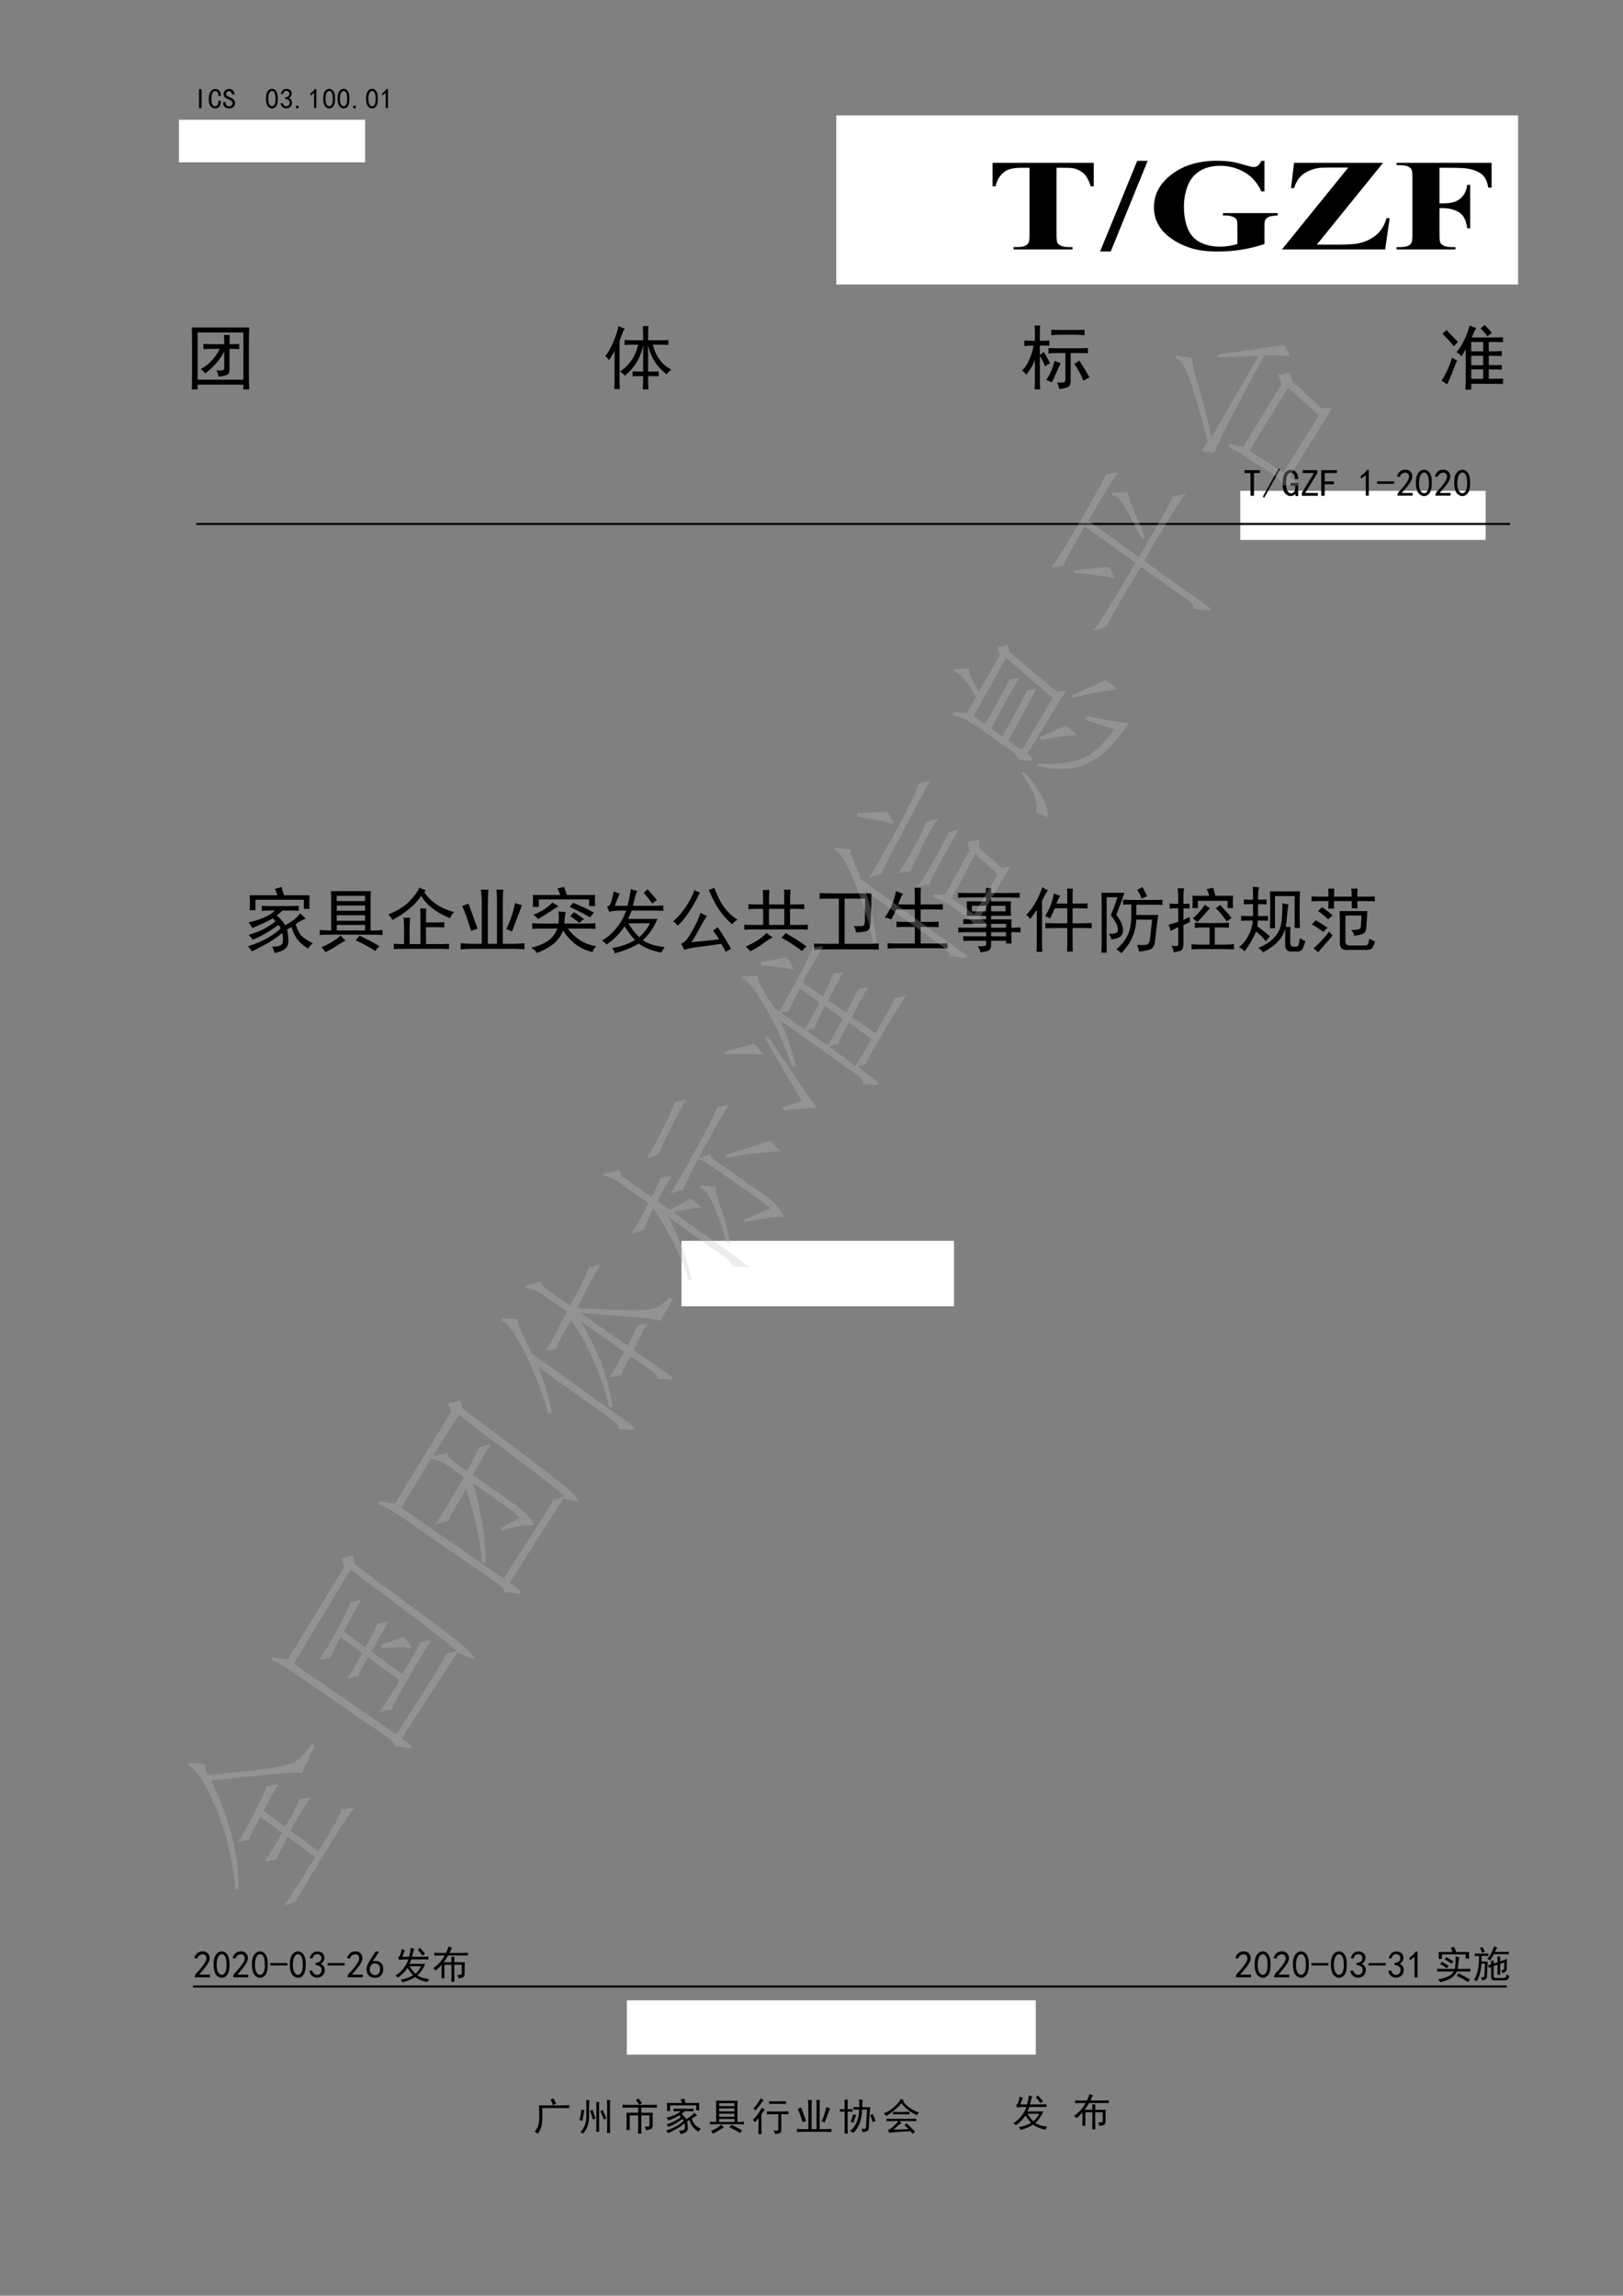 <?xml version="1.0" encoding="UTF-8"?>
<svg xmlns="http://www.w3.org/2000/svg" xmlns:xlink="http://www.w3.org/1999/xlink" width="595.3pt" height="841.9pt" viewBox="0 0 595.3 841.9" version="1.1">
<rect x="0" y="0" width="595.3" height="841.9" fill="#808080" stroke="none"/>
<defs>
<g>
<symbol overflow="visible" id="glyph0-0">
<path style="stroke:none;" d="M 9.141 0.531 L 1.141 0.531 L 1.141 -7.875 L 9.141 -7.875 Z M 8.812 -7.594 L 1.422 -7.594 L 1.422 0.25 L 8.812 0.25 Z M 8.812 -7.594 "/>
</symbol>
<symbol overflow="visible" id="glyph0-1">
<path style="stroke:none;" d="M 3.016 -0.203 L 2.078 -0.203 L 2.078 -7.188 L 3.016 -7.188 Z M 3.016 -0.203 "/>
</symbol>
<symbol overflow="visible" id="glyph0-2">
<path style="stroke:none;" d="M 4.859 -2.984 C 4.828 -1.941 4.609 -1.203 4.203 -0.766 C 3.797 -0.336 3.305 -0.125 2.734 -0.125 C 2.078 -0.125 1.52 -0.391 1.062 -0.922 C 0.602 -1.453 0.375 -2.301 0.375 -3.469 C 0.375 -4.75 0.598 -5.703 1.047 -6.328 C 1.492 -6.953 2.07 -7.266 2.781 -7.266 C 3.375 -7.266 3.867 -7.039 4.266 -6.594 C 4.66 -6.145 4.844 -5.516 4.812 -4.703 L 3.922 -4.703 C 3.922 -5.297 3.82 -5.742 3.625 -6.047 C 3.438 -6.348 3.156 -6.5 2.781 -6.5 C 2.344 -6.5 1.992 -6.27 1.734 -5.812 C 1.473 -5.363 1.344 -4.609 1.344 -3.547 C 1.344 -2.566 1.473 -1.879 1.734 -1.484 C 1.992 -1.086 2.328 -0.891 2.734 -0.891 C 3.035 -0.891 3.305 -1.031 3.547 -1.312 C 3.797 -1.602 3.922 -2.16 3.922 -2.984 Z M 4.859 -2.984 "/>
</symbol>
<symbol overflow="visible" id="glyph0-3">
<path style="stroke:none;" d="M 4.734 -2.172 C 4.734 -1.535 4.535 -1.035 4.141 -0.672 C 3.742 -0.305 3.207 -0.125 2.531 -0.125 C 1.852 -0.125 1.32 -0.312 0.938 -0.688 C 0.562 -1.07 0.375 -1.551 0.375 -2.125 L 0.375 -2.406 L 1.312 -2.406 L 1.312 -2.172 C 1.312 -1.754 1.43 -1.438 1.672 -1.219 C 1.922 -1 2.207 -0.891 2.531 -0.891 C 2.969 -0.891 3.285 -1.004 3.484 -1.234 C 3.691 -1.473 3.797 -1.754 3.797 -2.078 C 3.797 -2.348 3.672 -2.598 3.422 -2.828 C 3.18 -3.066 2.832 -3.281 2.375 -3.469 C 1.719 -3.719 1.242 -3.988 0.953 -4.281 C 0.672 -4.582 0.531 -4.938 0.531 -5.344 C 0.531 -5.914 0.727 -6.379 1.125 -6.734 C 1.52 -7.086 1.988 -7.266 2.531 -7.266 C 3.238 -7.266 3.75 -7.051 4.062 -6.625 C 4.375 -6.207 4.531 -5.754 4.531 -5.266 L 3.594 -5.266 C 3.625 -5.566 3.539 -5.836 3.344 -6.078 C 3.156 -6.328 2.883 -6.453 2.531 -6.453 C 2.207 -6.453 1.945 -6.363 1.75 -6.188 C 1.562 -6.008 1.469 -5.77 1.469 -5.469 C 1.469 -5.227 1.539 -5.02 1.688 -4.844 C 1.844 -4.664 2.234 -4.453 2.859 -4.203 C 3.453 -3.961 3.91 -3.672 4.234 -3.328 C 4.566 -2.984 4.734 -2.598 4.734 -2.172 Z M 4.734 -2.172 "/>
</symbol>
<symbol overflow="visible" id="glyph0-4">
<path style="stroke:none;" d="M 0.359 -4.141 C 0.391 -4.867 0.492 -5.441 0.672 -5.859 C 0.848 -6.285 1.098 -6.633 1.422 -6.906 C 1.754 -7.176 2.156 -7.312 2.625 -7.312 C 3.102 -7.312 3.52 -7.113 3.875 -6.719 C 4.227 -6.32 4.457 -5.82 4.562 -5.219 C 4.676 -4.625 4.711 -3.938 4.672 -3.156 C 4.629 -2.383 4.492 -1.754 4.266 -1.266 C 4.035 -0.773 3.688 -0.43 3.219 -0.234 C 2.758 -0.047 2.297 -0.066 1.828 -0.297 C 1.367 -0.535 1.047 -0.844 0.859 -1.219 C 0.672 -1.602 0.535 -2.004 0.453 -2.422 C 0.367 -2.848 0.336 -3.422 0.359 -4.141 Z M 1.219 -4.391 C 1.145 -3.641 1.176 -2.973 1.312 -2.391 C 1.445 -1.805 1.672 -1.391 1.984 -1.141 C 2.297 -0.898 2.613 -0.852 2.938 -1 C 3.27 -1.145 3.508 -1.441 3.656 -1.891 C 3.801 -2.348 3.875 -2.844 3.875 -3.375 C 3.875 -3.906 3.852 -4.383 3.812 -4.812 C 3.77 -5.25 3.645 -5.645 3.438 -6 C 3.238 -6.352 2.969 -6.535 2.625 -6.547 C 2.289 -6.566 1.992 -6.398 1.734 -6.047 C 1.473 -5.691 1.301 -5.141 1.219 -4.391 Z M 1.219 -4.391 "/>
</symbol>
<symbol overflow="visible" id="glyph0-5">
<path style="stroke:none;" d="M 0.406 -2 L 1.141 -2.125 C 1.254 -1.77 1.43 -1.473 1.672 -1.234 C 1.922 -1.004 2.227 -0.895 2.594 -0.906 C 2.957 -0.926 3.25 -1.078 3.469 -1.359 C 3.688 -1.648 3.781 -1.977 3.75 -2.344 C 3.727 -2.719 3.586 -3.004 3.328 -3.203 C 3.066 -3.41 2.648 -3.555 2.078 -3.641 L 2.078 -4.172 C 2.648 -4.223 3.066 -4.367 3.328 -4.609 C 3.586 -4.859 3.703 -5.18 3.672 -5.578 C 3.648 -5.973 3.473 -6.258 3.141 -6.438 C 2.816 -6.613 2.469 -6.629 2.094 -6.484 C 1.727 -6.348 1.438 -5.969 1.219 -5.344 L 0.484 -5.469 C 0.648 -5.957 0.875 -6.363 1.156 -6.688 C 1.445 -7.02 1.836 -7.211 2.328 -7.266 C 2.816 -7.316 3.242 -7.254 3.609 -7.078 C 3.984 -6.898 4.242 -6.629 4.391 -6.266 C 4.535 -5.898 4.551 -5.5 4.438 -5.062 C 4.332 -4.625 4.023 -4.242 3.516 -3.922 C 3.891 -3.754 4.18 -3.504 4.391 -3.172 C 4.598 -2.848 4.664 -2.422 4.594 -1.891 C 4.52 -1.367 4.281 -0.941 3.875 -0.609 C 3.469 -0.285 3.004 -0.129 2.484 -0.141 C 1.973 -0.148 1.523 -0.312 1.141 -0.625 C 0.766 -0.945 0.52 -1.406 0.406 -2 Z M 0.406 -2 "/>
</symbol>
<symbol overflow="visible" id="glyph0-6">
<path style="stroke:none;" d="M 1.75 -0.203 L 0.812 -0.203 L 0.812 -1.109 L 1.75 -1.109 Z M 1.75 -0.203 "/>
</symbol>
<symbol overflow="visible" id="glyph0-7">
<path style="stroke:none;" d="M 2.281 -5.875 C 1.926 -5.52 1.477 -5.18 0.938 -4.859 L 0.938 -5.641 C 1.613 -6.098 2.172 -6.641 2.609 -7.266 L 3.109 -7.266 L 3.109 -0.25 L 2.281 -0.25 Z M 2.281 -5.875 "/>
</symbol>
<symbol overflow="visible" id="glyph1-0">
<path style="stroke:none;" d="M 22.797 1.328 L 2.844 1.328 L 2.844 -19.641 L 22.797 -19.641 Z M 21.984 -18.922 L 3.562 -18.922 L 3.562 0.609 L 21.984 0.609 Z M 21.984 -18.922 "/>
</symbol>
<symbol overflow="visible" id="glyph1-1">
<path style="stroke:none;" d="M 23.609 -20.344 C 23.535 -18.52 23.5 -16.656 23.5 -14.75 L 23.5 -3.562 C 23.5 -1.594 23.535 0.375 23.609 2.344 L 21.469 2.344 L 21.469 0.609 L 4.688 0.609 L 4.688 2.344 L 2.547 2.344 C 2.609 0.438 2.641 -1.531 2.641 -3.562 L 2.641 -14.75 C 2.641 -16.582 2.609 -18.445 2.547 -20.344 Z M 21.469 -1.219 L 21.469 -18.516 L 4.688 -18.516 L 4.688 -1.219 Z M 14.453 -14.25 C 14.453 -15.738 14.414 -16.859 14.344 -17.609 L 16.484 -17.609 C 16.41 -16.859 16.375 -15.738 16.375 -14.25 C 17.738 -14.25 18.926 -14.281 19.938 -14.344 L 19.938 -12.406 C 18.926 -12.477 17.738 -12.516 16.375 -12.516 L 16.375 -4.891 C 16.445 -3.867 16.055 -3.203 15.203 -2.891 C 14.359 -2.586 13.395 -2.406 12.312 -2.344 C 12.312 -2.945 12.07 -3.691 11.594 -4.578 C 12.82 -4.516 13.602 -4.551 13.938 -4.688 C 14.281 -4.82 14.453 -5.191 14.453 -5.797 L 14.453 -11.594 C 13.566 -9.906 12.562 -8.43 11.438 -7.172 C 10.32 -5.922 8.984 -4.68 7.422 -3.453 C 7.016 -4.141 6.473 -4.688 5.797 -5.094 C 7.555 -6.039 8.992 -7.176 10.109 -8.5 C 11.234 -9.82 12.133 -11.16 12.812 -12.516 L 10.078 -12.516 C 9.191 -12.516 8.102 -12.477 6.812 -12.406 L 6.812 -14.344 C 7.969 -14.281 9.086 -14.25 10.172 -14.25 Z M 14.453 -14.25 "/>
</symbol>
<symbol overflow="visible" id="glyph1-2">
<path style="stroke:none;" d="M 14.859 -15.672 C 14.859 -18.109 14.82 -19.836 14.75 -20.859 L 16.781 -20.859 C 16.719 -19.91 16.688 -18.18 16.688 -15.672 L 21.156 -15.672 C 22.52 -15.672 23.504 -15.703 24.109 -15.766 L 24.109 -13.938 C 23.504 -14.008 22.52 -14.047 21.156 -14.047 L 18.422 -14.047 C 19.504 -9.703 21.773 -6.648 25.234 -4.891 C 24.484 -4.473 23.906 -3.895 23.5 -3.156 C 19.844 -5.938 17.57 -9.531 16.688 -13.938 L 16.688 -4.172 C 18.656 -4.172 19.941 -4.203 20.547 -4.266 L 20.547 -2.438 C 19.941 -2.508 18.656 -2.547 16.688 -2.547 C 16.688 -1.055 16.719 0.57 16.781 2.344 L 14.75 2.344 C 14.82 0.508 14.859 -1.117 14.859 -2.547 C 13.641 -2.547 12.348 -2.508 10.984 -2.438 L 10.984 -4.266 C 12.348 -4.203 13.641 -4.172 14.859 -4.172 L 14.859 -14.047 C 14.109 -9.566 11.867 -5.766 8.141 -2.641 C 7.734 -3.254 7.125 -3.766 6.312 -4.172 C 9.832 -6.473 12.07 -9.766 13.031 -14.047 L 10.891 -14.047 C 9.805 -14.047 8.852 -14.008 8.031 -13.938 L 8.031 -15.766 C 8.852 -15.703 9.805 -15.672 10.891 -15.672 Z M 8.141 -19.938 C 7.66 -19.332 7.016 -17.805 6.203 -15.359 L 6.203 -2.344 C 6.203 -0.238 6.238 1.285 6.312 2.234 L 4.266 2.234 C 4.336 1.359 4.375 -0.129 4.375 -2.234 L 4.375 -11.797 C 4.031 -11.055 3.352 -9.906 2.344 -8.344 C 2 -8.957 1.523 -9.469 0.922 -9.875 C 1.734 -10.688 2.68 -12.297 3.766 -14.703 C 4.848 -17.109 5.523 -19.16 5.797 -20.859 C 6.547 -20.516 7.328 -20.207 8.141 -19.938 Z M 8.141 -19.938 "/>
</symbol>
<symbol overflow="visible" id="glyph1-3">
<path style="stroke:none;" d="M 5.188 -17.906 C 5.188 -18.988 5.156 -20.039 5.094 -21.062 L 7.125 -21.062 C 7.051 -20.113 7.016 -19.062 7.016 -17.906 L 7.016 -15.469 C 8.098 -15.469 9.254 -15.5 10.484 -15.562 L 10.484 -13.641 C 9.254 -13.703 8.098 -13.734 7.016 -13.734 L 7.016 -10.281 C 7.492 -10.613 7.969 -10.984 8.438 -11.391 C 9.32 -9.973 10.102 -8.582 10.781 -7.219 C 10.039 -6.883 9.398 -6.516 8.859 -6.109 C 8.441 -7.461 7.828 -8.719 7.016 -9.875 L 7.016 -1.938 C 7.016 -0.508 7.051 0.914 7.125 2.344 L 5.094 2.344 C 5.156 0.852 5.188 -0.57 5.188 -1.938 L 5.188 -8.547 C 4.508 -6.648 3.457 -4.816 2.031 -3.047 C 1.625 -3.586 1.117 -4.098 0.516 -4.578 C 1.66 -5.734 2.586 -7.176 3.297 -8.906 C 4.016 -10.633 4.477 -12.242 4.688 -13.734 C 3.395 -13.734 2.273 -13.664 1.328 -13.531 L 1.328 -15.562 C 2.609 -15.5 3.895 -15.469 5.188 -15.469 Z M 21.062 -12.719 C 22.414 -12.719 23.602 -12.75 24.625 -12.812 L 24.625 -10.891 C 23.602 -10.953 22.551 -10.984 21.469 -10.984 L 18.312 -10.984 L 18.312 -0.719 C 18.312 0.375 18.004 1.086 17.391 1.422 C 16.785 1.766 15.703 2.035 14.141 2.234 C 14.004 1.422 13.734 0.641 13.328 -0.109 C 14.68 -0.109 15.523 -0.156 15.859 -0.25 C 16.203 -0.352 16.375 -0.742 16.375 -1.422 L 16.375 -10.984 L 13.844 -10.984 C 12.145 -10.984 10.922 -10.914 10.172 -10.781 L 10.172 -12.812 C 11.055 -12.75 12.281 -12.719 13.844 -12.719 Z M 19.938 -19.438 C 21.363 -19.438 22.52 -19.469 23.406 -19.531 L 23.406 -17.5 C 22.113 -17.633 20.754 -17.703 19.328 -17.703 L 14.344 -17.703 C 13.258 -17.703 12.207 -17.633 11.188 -17.5 L 11.188 -19.531 C 12.133 -19.469 13.188 -19.438 14.344 -19.438 Z M 21.469 -8.234 C 22.957 -5.93 24.211 -3.863 25.234 -2.031 C 24.484 -1.695 23.738 -1.289 23 -0.812 C 22.25 -2.781 21.129 -4.848 19.641 -7.016 C 20.316 -7.359 20.926 -7.766 21.469 -8.234 Z M 14.656 -7.219 C 14.383 -6.812 13.875 -5.727 13.125 -3.969 C 12.375 -2.207 11.797 -0.953 11.391 -0.203 C 10.785 -0.547 10.109 -0.852 9.359 -1.125 C 10.242 -2.477 10.906 -3.711 11.344 -4.828 C 11.781 -5.953 12.133 -7.055 12.406 -8.141 C 13.156 -7.797 13.906 -7.488 14.656 -7.219 Z M 14.656 -7.219 "/>
</symbol>
<symbol overflow="visible" id="glyph1-4">
<path style="stroke:none;" d="M 6.516 -11.297 C 7.328 -12.035 8.238 -13.406 9.25 -15.406 C 10.27 -17.414 10.984 -19.301 11.391 -21.062 C 12.141 -20.719 12.957 -20.41 13.844 -20.141 C 13.438 -19.672 12.891 -18.52 12.203 -16.688 L 19.641 -16.688 C 21.203 -16.688 22.625 -16.719 23.906 -16.781 L 23.906 -14.953 C 22.551 -15.023 21.129 -15.062 19.641 -15.062 L 18.422 -15.062 L 18.422 -11.594 C 20.379 -11.594 21.973 -11.629 23.203 -11.703 L 23.203 -9.875 C 21.973 -9.938 20.379 -9.969 18.422 -9.969 L 18.422 -6.516 C 20.453 -6.516 22.047 -6.547 23.203 -6.609 L 23.203 -4.891 C 22.047 -4.953 20.453 -4.984 18.422 -4.984 L 18.422 -1.531 C 21.266 -1.531 23.332 -1.562 24.625 -1.625 L 24.625 0.406 C 23.332 0.344 21.875 0.312 20.25 0.312 L 12 0.312 L 12 2.438 L 9.875 2.438 C 9.938 1.219 9.969 -0.508 9.969 -2.75 L 9.969 -12.406 C 9.562 -11.664 9.051 -10.785 8.438 -9.766 C 7.895 -10.441 7.254 -10.953 6.516 -11.297 Z M 6.812 -8.344 C 6.133 -6.645 5.488 -5.016 4.875 -3.453 C 4.27 -1.898 3.695 -0.578 3.156 0.516 C 2.539 0.035 1.863 -0.406 1.125 -0.812 C 1.863 -2.031 2.535 -3.266 3.141 -4.516 C 3.754 -5.773 4.367 -7.391 4.984 -9.359 C 5.461 -8.879 6.07 -8.539 6.812 -8.344 Z M 16.375 -6.516 L 16.375 -9.969 L 12 -9.969 L 12 -6.516 Z M 16.375 -11.594 L 16.375 -15.062 L 12 -15.062 L 12 -11.594 Z M 16.375 -1.531 L 16.375 -4.984 L 12 -4.984 L 12 -1.531 Z M 2.953 -19.438 C 3.285 -19.031 3.875 -18.398 4.719 -17.547 C 5.57 -16.703 6.375 -15.875 7.125 -15.062 C 6.508 -14.445 6 -13.906 5.594 -13.438 C 4.852 -14.52 3.461 -16.078 1.422 -18.109 C 1.961 -18.516 2.473 -18.957 2.953 -19.438 Z M 16.891 -21.266 C 18.109 -20.109 18.988 -19.125 19.531 -18.312 C 19.062 -18.039 18.52 -17.633 17.906 -17.094 C 17.426 -17.906 16.578 -18.891 15.359 -20.047 C 15.766 -20.242 16.273 -20.648 16.891 -21.266 Z M 16.891 -21.266 "/>
</symbol>
<symbol overflow="visible" id="glyph1-5">
<path style="stroke:none;" d="M 13.938 -4.578 C 11.695 -2.816 9.629 -1.426 7.734 -0.406 C 5.836 0.613 4.207 1.461 2.844 2.141 C 2.301 1.461 1.797 0.852 1.328 0.312 C 4.648 -0.781 7.273 -1.938 9.203 -3.156 C 11.141 -4.375 12.516 -5.426 13.328 -6.312 C 13.055 -6.781 12.785 -7.188 12.516 -7.531 C 10.41 -6.039 8.547 -4.852 6.922 -3.969 C 5.297 -3.082 4.004 -2.473 3.047 -2.141 C 2.578 -2.816 2.07 -3.391 1.531 -3.859 C 4.238 -4.68 6.391 -5.566 7.984 -6.516 C 9.578 -7.461 10.711 -8.242 11.391 -8.859 C 11.117 -9.191 10.816 -9.562 10.484 -9.969 C 9.398 -9.363 8.227 -8.77 6.969 -8.188 C 5.719 -7.613 4.379 -7.02 2.953 -6.406 C 2.547 -7.082 2.07 -7.758 1.531 -8.438 C 4.312 -9.125 6.445 -9.836 7.938 -10.578 C 9.426 -11.328 10.508 -12.07 11.188 -12.812 L 9.766 -12.812 C 8.816 -12.812 7.695 -12.781 6.406 -12.719 L 6.406 -14.547 C 7.695 -14.484 8.816 -14.453 9.766 -14.453 L 16.688 -14.453 C 17.57 -14.453 18.656 -14.484 19.938 -14.547 L 19.938 -12.719 C 18.656 -12.781 17.57 -12.812 16.688 -12.812 L 13.938 -12.812 C 13.332 -12.27 12.656 -11.66 11.906 -10.984 C 12.445 -10.516 12.953 -10.023 13.422 -9.516 C 13.898 -9.004 14.41 -8.305 14.953 -7.422 C 15.766 -7.828 16.68 -8.383 17.703 -9.094 C 18.723 -9.812 19.641 -10.711 20.453 -11.797 C 21.473 -10.848 22.148 -10.207 22.484 -9.875 C 21.672 -9.531 20.957 -9.188 20.344 -8.844 C 19.738 -8.508 19.234 -8.141 18.828 -7.734 C 19.43 -5.703 20.207 -4.242 21.156 -3.359 C 22.113 -2.473 23.438 -1.625 25.125 -0.812 C 24.445 -0.344 23.836 0.301 23.297 1.125 C 21.398 -0.102 20.008 -1.379 19.125 -2.703 C 18.25 -4.023 17.641 -5.395 17.297 -6.812 C 16.754 -6.477 16.211 -6.176 15.672 -5.906 C 16.004 -4.07 16.156 -2.539 16.125 -1.312 C 16.094 -0.094 15.582 0.832 14.594 1.469 C 13.613 2.113 12.445 2.539 11.094 2.75 C 10.82 1.863 10.516 1.082 10.172 0.406 C 11.328 0.406 12.242 0.301 12.922 0.094 C 13.598 -0.102 13.988 -0.609 14.094 -1.422 C 14.195 -2.234 14.145 -3.285 13.938 -4.578 Z M 13.641 -21.469 C 13.773 -20.789 14.078 -19.773 14.547 -18.422 L 23.906 -18.422 C 23.844 -17.328 23.812 -16.441 23.812 -15.766 C 23.812 -15.16 23.844 -14.383 23.906 -13.438 L 21.781 -13.438 L 21.781 -16.781 L 4.062 -16.781 L 4.062 -12.922 L 1.938 -12.922 C 2 -14.004 2.031 -14.953 2.031 -15.766 C 2.031 -16.648 2 -17.535 1.938 -18.422 L 12.109 -18.422 C 11.836 -19.297 11.531 -20.07 11.188 -20.75 C 12.07 -20.957 12.891 -21.195 13.641 -21.469 Z M 13.641 -21.469 "/>
</symbol>
<symbol overflow="visible" id="glyph1-6">
<path style="stroke:none;" d="M 20.344 -19.938 C 20.281 -19.062 20.25 -17.941 20.25 -16.578 L 20.25 -5.5 L 21.781 -5.5 C 22.727 -5.5 23.676 -5.566 24.625 -5.703 L 24.625 -3.766 C 23.812 -3.898 22.895 -3.969 21.875 -3.969 L 4.984 -3.969 C 3.555 -3.969 2.438 -3.898 1.625 -3.766 L 1.625 -5.703 C 2.438 -5.629 3.488 -5.562 4.781 -5.5 L 5.797 -5.5 L 5.797 -16.375 C 5.797 -17.738 5.766 -18.926 5.703 -19.938 Z M 18.219 -5.5 L 18.219 -7.531 L 7.828 -7.531 L 7.828 -5.5 Z M 18.219 -9.062 L 18.219 -11.094 L 7.828 -11.094 L 7.828 -9.062 Z M 18.219 -16.281 L 18.219 -18.219 L 7.828 -18.219 L 7.828 -16.281 Z M 18.219 -12.719 L 18.219 -14.656 L 7.828 -14.656 L 7.828 -12.719 Z M 11.094 -1.828 C 10.344 -1.492 9.336 -0.898 8.078 -0.047 C 6.828 0.797 5.352 1.625 3.656 2.438 C 3.25 1.758 2.773 1.148 2.234 0.609 C 4.953 -0.473 7.328 -1.895 9.359 -3.656 C 9.836 -2.914 10.414 -2.305 11.094 -1.828 Z M 19.531 -1.938 C 20.957 -1.258 22.281 -0.508 23.5 0.312 C 22.82 0.852 22.316 1.426 21.984 2.031 C 20.691 1.082 18.281 -0.238 14.75 -1.938 C 15.363 -2.477 15.836 -3.051 16.172 -3.656 Z M 19.531 -1.938 "/>
</symbol>
<symbol overflow="visible" id="glyph1-7">
<path style="stroke:none;" d="M 5.906 1.219 C 5.5 1.219 4.477 1.254 2.844 1.328 L 2.844 -0.609 C 4.676 -0.547 5.562 -0.516 5.5 -0.516 L 6.609 -0.516 L 6.609 -7.016 C 6.609 -7.828 6.539 -8.879 6.406 -10.172 L 8.859 -10.172 C 8.711 -8.879 8.641 -7.828 8.641 -7.016 L 8.641 -0.516 L 12.609 -0.516 L 12.609 -10.375 C 12.609 -11.188 12.578 -12.238 12.516 -13.531 L 14.75 -13.531 C 14.688 -12.312 14.656 -10.613 14.656 -8.438 L 17.812 -8.438 C 18.895 -8.438 20.078 -8.473 21.359 -8.547 L 21.359 -6.609 C 20.141 -6.68 18.988 -6.719 17.906 -6.719 L 14.656 -6.719 L 14.656 -0.516 L 20.953 -0.516 C 21.16 -0.516 21.875 -0.547 23.094 -0.609 L 23.094 1.328 C 21.875 1.254 21.129 1.219 20.859 1.219 Z M 14.047 -19.531 C 16.285 -16.07 19.945 -13.629 25.031 -12.203 C 24.352 -11.734 23.844 -10.988 23.5 -9.969 C 18.207 -12.207 14.68 -14.957 12.922 -18.219 C 10.617 -14.82 7.094 -11.867 2.344 -9.359 C 1.863 -10.242 1.352 -10.922 0.812 -11.391 C 4.27 -12.754 6.93 -14.438 8.797 -16.438 C 10.66 -18.438 11.797 -20.047 12.203 -21.266 C 12.609 -20.992 13.391 -20.656 14.547 -20.25 Z M 14.047 -19.531 "/>
</symbol>
<symbol overflow="visible" id="glyph1-8">
<path style="stroke:none;" d="M 11.5 -20.453 C 11.363 -18.555 11.297 -16.926 11.297 -15.562 L 11.297 -0.609 L 14.656 -0.609 L 14.656 -16.781 C 14.656 -17.875 14.586 -19.098 14.453 -20.453 L 16.984 -20.453 C 16.848 -19.367 16.781 -18.211 16.781 -16.984 L 16.781 -0.609 L 20.75 -0.609 C 21.844 -0.609 23.164 -0.676 24.719 -0.812 L 24.719 1.422 C 23.164 1.285 21.879 1.219 20.859 1.219 L 5.391 1.219 C 4.441 1.219 3.086 1.285 1.328 1.422 L 1.328 -0.812 C 3.086 -0.676 4.41 -0.609 5.297 -0.609 L 9.062 -0.609 L 9.062 -15.672 C 9.062 -17.098 8.957 -18.691 8.75 -20.453 Z M 4.172 -15.359 C 4.984 -13.254 6.102 -10.172 7.531 -6.109 C 6.781 -5.973 6 -5.703 5.188 -5.297 C 3.969 -9.223 2.883 -12.273 1.938 -14.453 C 2.613 -14.723 3.359 -15.023 4.172 -15.359 Z M 23.812 -14.75 C 22.926 -12.445 21.703 -9.227 20.141 -5.094 C 19.461 -5.5 18.754 -5.801 18.016 -6 C 19.43 -8.645 20.516 -11.832 21.266 -15.562 C 22.016 -15.289 22.863 -15.02 23.812 -14.75 Z M 23.812 -14.75 "/>
</symbol>
<symbol overflow="visible" id="glyph1-9">
<path style="stroke:none;" d="M 13.844 -12.203 C 13.57 -11.328 13.398 -9.938 13.328 -8.031 L 20.656 -8.031 C 21.875 -8.031 23.227 -8.066 24.719 -8.141 L 24.719 -6.109 C 23.301 -6.172 21.945 -6.203 20.656 -6.203 L 14.547 -6.203 C 16.035 -4.305 17.594 -2.848 19.219 -1.828 C 20.852 -0.816 22.789 -0.102 25.031 0.312 C 24.219 0.988 23.773 1.695 23.703 2.438 C 20.922 1.758 18.613 0.625 16.781 -0.969 C 14.957 -2.562 13.672 -4.07 12.922 -5.5 C 11.836 -3.051 10.379 -1.219 8.547 0 C 6.711 1.219 4.945 2.133 3.25 2.75 C 2.844 2.07 2.133 1.426 1.125 0.812 C 2.883 0.477 4.695 -0.195 6.562 -1.219 C 8.426 -2.238 9.832 -3.898 10.781 -6.203 L 5.391 -6.203 C 4.172 -6.203 2.883 -6.172 1.531 -6.109 L 1.531 -8.141 C 2.883 -8.066 4.141 -8.031 5.297 -8.031 L 11.188 -8.031 C 11.32 -9.801 11.32 -11.297 11.188 -12.516 C 12.207 -12.379 13.094 -12.273 13.844 -12.203 Z M 24.625 -18.516 C 24.551 -17.836 24.516 -17.16 24.516 -16.484 C 24.516 -15.867 24.551 -15.191 24.625 -14.453 L 22.391 -14.453 L 22.391 -16.891 L 3.969 -16.891 L 3.969 -14.141 L 1.734 -14.141 C 1.797 -14.891 1.828 -15.633 1.828 -16.375 C 1.828 -17.195 1.797 -17.91 1.734 -18.516 L 11.797 -18.516 C 11.523 -19.398 11.188 -20.211 10.781 -20.953 C 11.531 -21.086 12.348 -21.258 13.234 -21.469 C 13.566 -20.52 13.906 -19.535 14.25 -18.516 Z M 16.484 -15.672 C 19.805 -14.316 22.383 -13.094 24.219 -12 C 23.602 -11.457 23.129 -10.883 22.797 -10.281 C 21.297 -11.227 18.785 -12.516 15.266 -14.141 C 15.734 -14.617 16.141 -15.129 16.484 -15.672 Z M 11.188 -14.453 C 10.445 -13.973 9.461 -13.328 8.234 -12.516 C 7.016 -11.703 5.488 -10.754 3.656 -9.672 C 3.188 -10.348 2.613 -10.891 1.938 -11.297 C 3.02 -11.629 4.223 -12.203 5.547 -13.016 C 6.867 -13.836 8.004 -14.754 8.953 -15.766 C 9.359 -15.43 10.102 -14.992 11.188 -14.453 Z M 16.891 -12.203 C 18.047 -11.461 19.266 -10.617 20.547 -9.672 C 19.941 -9.328 19.398 -8.848 18.922 -8.234 C 17.836 -9.055 16.688 -9.906 15.469 -10.781 Z M 16.891 -12.203 "/>
</symbol>
<symbol overflow="visible" id="glyph1-10">
<path style="stroke:none;" d="M 14.141 -20.047 C 13.805 -19.297 13.535 -18.531 13.328 -17.75 C 13.129 -16.969 12.859 -15.898 12.516 -14.547 L 20.656 -14.547 C 21.332 -14.547 22.348 -14.582 23.703 -14.656 L 23.703 -12.719 C 22.348 -12.781 21.332 -12.812 20.656 -12.812 L 12.109 -12.812 C 11.703 -11.801 11.258 -10.785 10.781 -9.766 L 21.562 -9.766 C 20.281 -6.648 18.484 -4.039 16.172 -1.938 C 18.004 -0.645 20.688 0.203 24.219 0.609 C 23.738 1.148 23.332 1.828 23 2.641 C 21.633 2.367 20.238 1.977 18.812 1.469 C 17.395 0.969 16.008 0.238 14.656 -0.719 C 13.57 -0.031 12.25 0.629 10.688 1.266 C 9.125 1.91 7.531 2.438 5.906 2.844 C 5.77 2.164 5.43 1.523 4.891 0.922 C 6.379 0.711 7.867 0.352 9.359 -0.156 C 10.848 -0.664 12.172 -1.289 13.328 -2.031 C 12.172 -3.188 10.883 -4.848 9.469 -7.016 C 8.719 -5.797 7.766 -4.609 6.609 -3.453 C 5.461 -2.305 4.207 -1.258 2.844 -0.312 C 2.57 -0.781 2.031 -1.285 1.219 -1.828 C 2.238 -2.367 3.238 -3.082 4.219 -3.969 C 5.207 -4.852 6.242 -6.023 7.328 -7.484 C 8.41 -8.941 9.328 -10.719 10.078 -12.812 C 8.305 -12.812 6.945 -12.773 6 -12.703 C 5.051 -12.641 4.336 -12.508 3.859 -12.312 C 3.66 -12.926 3.391 -13.57 3.047 -14.25 C 3.723 -14.383 4.211 -14.891 4.516 -15.766 C 4.828 -16.648 5.156 -18.008 5.5 -19.844 C 6.039 -19.57 6.785 -19.301 7.734 -19.031 C 7.391 -18.352 7.082 -17.656 6.812 -16.938 C 6.539 -16.227 6.238 -15.43 5.906 -14.547 L 10.578 -14.547 C 11.117 -16.723 11.523 -18.789 11.797 -20.75 C 12.547 -20.344 13.328 -20.109 14.141 -20.047 Z M 10.891 -8.141 C 11.836 -6.441 13.16 -4.742 14.859 -3.047 C 16.348 -4.273 17.672 -5.973 18.828 -8.141 Z M 17.906 -20.656 C 19.062 -19.363 20.211 -18.039 21.359 -16.688 C 20.891 -16.414 20.316 -15.973 19.641 -15.359 C 18.555 -16.922 17.504 -18.242 16.484 -19.328 C 16.953 -19.672 17.426 -20.113 17.906 -20.656 Z M 17.906 -20.656 "/>
</symbol>
<symbol overflow="visible" id="glyph1-11">
<path style="stroke:none;" d="M 18.109 -2.234 C 17.566 -3.18 16.82 -4.27 15.875 -5.5 C 16.551 -5.906 17.129 -6.312 17.609 -6.719 C 18.617 -5.227 19.566 -3.754 20.453 -2.297 C 21.336 -0.836 22.016 0.332 22.484 1.219 C 21.734 1.625 21.086 2 20.547 2.344 C 20.141 1.531 19.598 0.547 18.922 -0.609 C 14.379 0.004 11.176 0.445 9.312 0.719 C 7.445 0.988 6.109 1.289 5.297 1.625 C 5.086 0.945 4.711 0.203 4.172 -0.609 C 4.848 -0.879 5.488 -1.352 6.094 -2.031 C 6.707 -2.707 7.609 -4.129 8.797 -6.297 C 9.984 -8.473 10.816 -10.375 11.297 -12 C 12.305 -11.395 13.086 -11.023 13.641 -10.891 C 12.891 -9.734 11.883 -8 10.625 -5.688 C 9.375 -3.383 8.477 -1.895 7.938 -1.219 C 11.051 -1.488 14.441 -1.828 18.109 -2.234 Z M 16.375 -21.156 C 17.664 -17.695 19.039 -15.086 20.5 -13.328 C 21.957 -11.566 23.43 -10.281 24.922 -9.469 C 23.973 -8.988 23.332 -8.41 23 -7.734 C 20.957 -9.43 19.223 -11.395 17.797 -13.625 C 16.379 -15.863 15.227 -18.141 14.344 -20.453 C 15.094 -20.586 15.77 -20.82 16.375 -21.156 Z M 11.094 -19.438 C 9.801 -16.719 8.477 -14.344 7.125 -12.312 C 5.77 -10.281 4.379 -8.582 2.953 -7.219 C 2.41 -7.969 1.832 -8.516 1.219 -8.859 C 2.645 -9.941 4.133 -11.598 5.688 -13.828 C 7.25 -16.066 8.375 -18.238 9.062 -20.344 C 9.531 -20.008 10.207 -19.707 11.094 -19.438 Z M 11.094 -19.438 "/>
</symbol>
<symbol overflow="visible" id="glyph1-12">
<path style="stroke:none;" d="M 8.234 -15.062 C 8.234 -17.77 8.203 -19.531 8.141 -20.344 L 10.578 -20.344 C 10.441 -19.531 10.375 -17.77 10.375 -15.062 L 15.969 -15.062 C 15.969 -17.844 15.938 -19.641 15.875 -20.453 L 18.312 -20.453 C 18.176 -19.641 18.109 -17.844 18.109 -15.062 L 20.141 -15.062 C 21.367 -15.062 22.422 -15.094 23.297 -15.156 L 23.297 -13.328 C 22.422 -13.398 21.367 -13.438 20.141 -13.438 L 18.109 -13.438 L 18.109 -7.531 L 21.562 -7.531 C 22.789 -7.531 23.812 -7.562 24.625 -7.625 L 24.625 -5.797 C 23.875 -5.867 22.891 -5.906 21.672 -5.906 L 4.375 -5.906 C 3.082 -5.906 2.066 -5.867 1.328 -5.797 L 1.328 -7.625 C 2.066 -7.562 3.082 -7.531 4.375 -7.531 L 8.234 -7.531 L 8.234 -13.438 L 6.516 -13.438 C 4.879 -13.438 3.656 -13.398 2.844 -13.328 L 2.844 -15.156 C 3.727 -15.094 4.984 -15.062 6.609 -15.062 Z M 15.969 -7.531 L 15.969 -13.438 L 10.375 -13.438 L 10.375 -7.531 Z M 11.703 -2.953 C 10.754 -2.473 9.516 -1.672 7.984 -0.547 C 6.461 0.566 4.953 1.461 3.453 2.141 C 2.984 1.461 2.441 0.883 1.828 0.406 C 3.254 -0.207 4.594 -0.898 5.844 -1.672 C 7.102 -2.453 8.312 -3.422 9.469 -4.578 C 10.207 -3.961 10.953 -3.422 11.703 -2.953 Z M 16.484 -4.578 C 17.297 -4.098 18.484 -3.383 20.047 -2.438 C 21.609 -1.488 22.961 -0.539 24.109 0.406 C 23.504 0.883 22.961 1.426 22.484 2.031 C 21.328 1.156 20.051 0.258 18.656 -0.656 C 17.27 -1.57 16.035 -2.301 14.953 -2.844 C 15.492 -3.383 16.004 -3.961 16.484 -4.578 Z M 16.484 -4.578 "/>
</symbol>
<symbol overflow="visible" id="glyph1-13">
<path style="stroke:none;" d="M 22.078 -19.125 C 22.016 -18.176 21.984 -16.922 21.984 -15.359 L 21.781 -8.438 C 21.633 -6.539 21.07 -5.473 20.094 -5.234 C 19.113 -5.004 17.875 -4.852 16.375 -4.781 C 16.312 -5.531 16.039 -6.312 15.562 -7.125 C 17.469 -7.051 18.602 -7.082 18.969 -7.219 C 19.344 -7.352 19.566 -7.969 19.641 -9.062 L 19.734 -17.188 L 12.203 -17.188 L 12.203 -0.609 L 21.156 -0.609 C 22.52 -0.609 23.707 -0.645 24.719 -0.719 L 24.719 1.531 C 23.707 1.457 22.52 1.422 21.156 1.422 L 4.688 1.422 C 3.258 1.422 2.035 1.488 1.016 1.625 L 1.016 -0.719 C 2.035 -0.645 3.258 -0.609 4.688 -0.609 L 10.078 -0.609 L 10.078 -17.188 L 7.422 -17.188 C 5.734 -17.188 4.273 -17.156 3.047 -17.094 L 3.047 -19.234 C 4.273 -19.16 5.734 -19.125 7.422 -19.125 Z M 22.078 -19.125 "/>
</symbol>
<symbol overflow="visible" id="glyph1-14">
<path style="stroke:none;" d="M 7.625 -18.922 C 7.219 -18.453 6.879 -17.859 6.609 -17.141 C 6.336 -16.43 6.066 -15.738 5.797 -15.062 L 11.906 -15.062 L 11.906 -18.625 C 11.906 -19.5 11.867 -20.344 11.797 -21.156 L 14.141 -21.156 C 14.078 -20.414 14.047 -19.57 14.047 -18.625 L 14.047 -15.062 L 18.516 -15.062 C 19.598 -15.062 20.82 -15.094 22.188 -15.156 L 22.188 -13.125 C 20.895 -13.195 19.672 -13.234 18.516 -13.234 L 14.047 -13.234 L 14.047 -8.641 L 17.188 -8.641 C 18.145 -8.641 19.301 -8.676 20.656 -8.75 L 20.656 -6.719 C 19.363 -6.781 18.207 -6.812 17.188 -6.812 L 14.047 -6.812 L 14.047 -0.719 L 20.141 -0.719 C 21.234 -0.719 22.488 -0.75 23.906 -0.812 L 23.906 1.125 C 22.551 1.051 21.297 1.016 20.141 1.016 L 5.5 1.016 C 4.344 1.016 3.156 1.051 1.938 1.125 L 1.938 -0.812 C 3.219 -0.75 4.406 -0.719 5.5 -0.719 L 11.906 -0.719 L 11.906 -6.812 L 8.141 -6.812 C 7.191 -6.812 6.207 -6.781 5.188 -6.719 L 5.188 -8.75 C 6.207 -8.676 7.191 -8.641 8.141 -8.641 L 11.906 -8.641 L 11.906 -13.234 L 5.094 -13.234 C 4.477 -11.805 3.863 -10.582 3.25 -9.562 C 2.508 -9.906 1.695 -10.145 0.812 -10.281 C 1.562 -11.094 2.359 -12.395 3.203 -14.188 C 4.055 -15.988 4.648 -17.906 4.984 -19.938 Z M 7.625 -18.922 "/>
</symbol>
<symbol overflow="visible" id="glyph1-15">
<path style="stroke:none;" d="M 21.266 -6.516 C 22.285 -6.516 23.406 -6.547 24.625 -6.609 L 24.625 -4.781 C 23.945 -4.852 22.828 -4.891 21.266 -4.891 C 21.266 -3.117 21.297 -1.727 21.359 -0.719 L 19.328 -0.719 L 19.328 -1.734 L 13.844 -1.734 L 13.844 0.203 C 13.77 1.016 13.477 1.555 12.969 1.828 C 12.457 2.098 11.457 2.336 9.969 2.547 C 9.832 1.867 9.492 1.125 8.953 0.312 C 10.172 0.312 10.984 0.273 11.391 0.203 C 11.797 0.141 12 -0.062 12 -0.406 L 12 -1.734 L 6.312 -1.734 C 5.562 -1.734 4.676 -1.695 3.656 -1.625 L 3.656 -3.453 C 4.676 -3.391 5.562 -3.359 6.312 -3.359 L 12 -3.359 L 12 -4.891 L 4.375 -4.891 C 3.488 -4.891 2.641 -4.852 1.828 -4.781 L 1.828 -6.609 C 2.641 -6.547 3.488 -6.516 4.375 -6.516 L 12 -6.516 L 12 -7.938 L 6.109 -7.938 C 5.359 -7.938 4.539 -7.898 3.656 -7.828 L 3.656 -9.672 C 4.539 -9.598 5.359 -9.562 6.109 -9.562 L 12 -9.562 L 12 -10.891 L 4.891 -10.891 C 4.953 -11.898 4.984 -12.816 4.984 -13.641 C 4.984 -14.516 4.953 -15.359 4.891 -16.172 L 12 -16.172 L 12 -17.609 L 4.781 -17.609 C 3.695 -17.609 2.68 -17.57 1.734 -17.5 L 1.734 -19.328 C 2.68 -19.266 3.664 -19.234 4.688 -19.234 L 12 -19.234 C 12 -19.703 11.969 -20.312 11.906 -21.062 L 13.938 -21.062 C 13.875 -20.52 13.844 -19.91 13.844 -19.234 L 20.75 -19.234 C 21.906 -19.234 23.094 -19.266 24.312 -19.328 L 24.312 -17.5 C 23.094 -17.57 21.906 -17.609 20.75 -17.609 L 13.844 -17.609 L 13.844 -16.172 L 21.156 -16.172 C 21.094 -15.359 21.062 -14.516 21.062 -13.641 C 21.062 -12.754 21.094 -11.836 21.156 -10.891 L 13.844 -10.891 L 13.844 -9.562 L 21.359 -9.562 C 21.297 -8.883 21.266 -7.867 21.266 -6.516 Z M 19.125 -12.516 L 19.125 -14.547 L 13.844 -14.547 L 13.844 -12.516 Z M 12 -12.516 L 12 -14.547 L 6.812 -14.547 L 6.812 -12.516 Z M 19.328 -3.359 L 19.328 -4.891 L 13.844 -4.891 L 13.844 -3.359 Z M 19.328 -6.516 L 19.328 -7.938 L 13.844 -7.938 L 13.844 -6.516 Z M 19.328 -6.516 "/>
</symbol>
<symbol overflow="visible" id="glyph1-16">
<path style="stroke:none;" d="M 13.328 -18.219 C 12.984 -17.945 12.508 -16.992 11.906 -15.359 L 15.875 -15.359 L 15.875 -17.406 C 15.875 -19.094 15.836 -20.242 15.766 -20.859 L 17.906 -20.859 C 17.844 -20.316 17.812 -19.195 17.812 -17.5 L 17.812 -15.359 L 20.859 -15.359 C 21.742 -15.359 22.555 -15.395 23.297 -15.469 L 23.297 -13.531 C 22.555 -13.602 21.742 -13.641 20.859 -13.641 L 17.812 -13.641 L 17.812 -8.141 L 21.156 -8.141 C 22.176 -8.141 23.398 -8.172 24.828 -8.234 L 24.828 -6.312 C 23.672 -6.375 22.414 -6.406 21.062 -6.406 L 17.812 -6.406 L 17.812 -1.125 C 17.812 -0.102 17.844 1.016 17.906 2.234 L 15.766 2.234 C 15.836 1.016 15.875 -0.102 15.875 -1.125 L 15.875 -6.406 L 11.906 -6.406 C 10.75 -6.406 9.391 -6.375 7.828 -6.312 L 7.828 -8.234 C 9.328 -8.172 10.551 -8.141 11.5 -8.141 L 15.875 -8.141 L 15.875 -13.641 L 11.297 -13.641 C 11.086 -13.086 10.508 -11.832 9.562 -9.875 C 9.363 -10.07 8.754 -10.375 7.734 -10.781 C 8.41 -11.801 9.02 -12.953 9.562 -14.234 C 10.102 -15.523 10.578 -17.156 10.984 -19.125 C 11.523 -18.789 12.305 -18.488 13.328 -18.219 Z M 4.688 -13.031 C 4 -12.008 3.18 -10.891 2.234 -9.672 C 1.898 -10.348 1.426 -10.852 0.812 -11.188 C 2.031 -12.414 3.148 -13.91 4.172 -15.672 C 5.191 -17.43 6.039 -19.328 6.719 -21.359 C 7.531 -20.816 8.242 -20.445 8.859 -20.25 C 8.379 -19.844 7.629 -18.551 6.609 -16.375 L 6.609 -2.547 C 6.609 -0.367 6.645 1.258 6.719 2.344 L 4.578 2.344 C 4.648 1.395 4.688 -0.195 4.688 -2.438 Z M 4.688 -13.031 "/>
</symbol>
<symbol overflow="visible" id="glyph1-17">
<path style="stroke:none;" d="M 21.984 -1.422 C 21.773 0.066 21.242 1 20.391 1.375 C 19.547 1.75 18.141 2.035 16.172 2.234 C 16.035 1.422 15.766 0.609 15.359 -0.203 C 16.859 -0.141 17.977 -0.156 18.719 -0.25 C 19.469 -0.352 19.941 -0.945 20.141 -2.031 L 20.953 -9.469 L 15.156 -9.469 C 15.094 -8.176 14.906 -6.898 14.594 -5.641 C 14.289 -4.391 13.781 -3.082 13.062 -1.719 C 12.352 -0.363 11.223 1.156 9.672 2.844 C 9.129 2.238 8.516 1.766 7.828 1.422 C 9.254 0.203 10.391 -1.082 11.234 -2.438 C 12.086 -3.801 12.648 -5.211 12.922 -6.672 C 13.191 -8.129 13.328 -9.566 13.328 -10.984 L 13.328 -15.062 C 12.379 -15.062 11.363 -15.023 10.281 -14.953 L 10.281 -16.781 C 11.633 -16.719 12.719 -16.688 13.531 -16.688 L 21.781 -16.688 C 22.656 -16.688 23.633 -16.719 24.719 -16.781 L 24.719 -14.859 C 23.707 -14.922 22.727 -14.953 21.781 -14.953 L 15.156 -14.953 L 15.156 -11.188 L 23.203 -11.188 C 23.066 -10.445 22.895 -9.191 22.688 -7.422 Z M 4.266 -17.703 L 4.266 2.641 L 2.344 2.641 C 2.406 1.223 2.438 -0.164 2.438 -1.531 L 2.438 -14.656 C 2.438 -16.07 2.406 -17.629 2.344 -19.328 L 10.781 -19.328 C 10.375 -18.109 9.914 -16.801 9.406 -15.406 C 8.895 -14.02 8.367 -12.648 7.828 -11.297 C 8.648 -10.141 9.266 -9.117 9.672 -8.234 C 10.078 -7.359 10.281 -6.445 10.281 -5.5 C 10.281 -4.613 9.988 -3.898 9.406 -3.359 C 8.832 -2.816 7.695 -2.441 6 -2.234 C 5.863 -2.91 5.562 -3.586 5.094 -4.266 C 6.375 -4.266 7.27 -4.383 7.781 -4.625 C 8.289 -4.863 8.492 -5.375 8.391 -6.156 C 8.285 -6.938 8.016 -7.719 7.578 -8.5 C 7.141 -9.281 6.547 -10.145 5.797 -11.094 C 6.742 -13.332 7.555 -15.535 8.234 -17.703 Z M 17.094 -17.188 C 16.688 -18.414 16.145 -19.504 15.469 -20.453 C 16.207 -20.723 16.852 -21.062 17.406 -21.469 C 18.145 -20.039 18.719 -18.922 19.125 -18.109 C 18.582 -17.836 17.906 -17.531 17.094 -17.188 Z M 17.094 -17.188 "/>
</symbol>
<symbol overflow="visible" id="glyph1-18">
<path style="stroke:none;" d="M 1.625 -5.297 C 1.488 -6.242 1.254 -7.02 0.922 -7.625 C 2.273 -7.969 3.461 -8.305 4.484 -8.641 L 4.484 -13.641 L 3.766 -13.641 C 2.742 -13.641 1.93 -13.602 1.328 -13.531 L 1.328 -15.359 C 1.93 -15.297 2.742 -15.266 3.766 -15.266 L 4.484 -15.266 L 4.484 -17.609 C 4.484 -18.754 4.41 -19.867 4.266 -20.953 L 6.609 -20.953 C 6.473 -20.141 6.406 -19.16 6.406 -18.016 L 6.406 -15.266 C 7.156 -15.266 7.898 -15.297 8.641 -15.359 L 8.641 -13.531 C 7.898 -13.602 7.156 -13.641 6.406 -13.641 L 6.406 -9.359 C 7.426 -9.898 8.172 -10.273 8.641 -10.484 C 8.641 -10.211 8.676 -9.566 8.75 -8.547 C 7.938 -8.203 7.156 -7.863 6.406 -7.531 L 6.406 -0.516 C 6.344 0.91 5.988 1.723 5.344 1.922 C 4.695 2.129 3.863 2.336 2.844 2.547 C 2.645 1.461 2.375 0.648 2.031 0.109 C 3.113 0.242 3.805 0.258 4.109 0.156 C 4.422 0.051 4.547 -0.375 4.484 -1.125 L 4.484 -6.719 C 3.93 -6.508 2.977 -6.035 1.625 -5.297 Z M 19.734 -8.234 C 20.953 -8.234 22.07 -8.27 23.094 -8.344 L 23.094 -6.516 C 22.07 -6.578 20.988 -6.609 19.844 -6.609 L 17.906 -6.609 L 17.906 -0.312 L 21.266 -0.312 C 22.484 -0.312 23.703 -0.379 24.922 -0.516 L 24.922 1.422 C 23.703 1.359 22.551 1.328 21.469 1.328 L 13.031 1.328 C 11.395 1.328 10.172 1.359 9.359 1.422 L 9.359 -0.516 C 10.172 -0.379 11.289 -0.312 12.719 -0.312 L 15.969 -0.312 L 15.969 -6.609 L 13.641 -6.609 C 12.41 -6.609 11.391 -6.539 10.578 -6.406 L 10.578 -8.344 C 11.328 -8.27 12.312 -8.234 13.531 -8.234 Z M 15.875 -18.219 C 15.664 -18.957 15.359 -19.77 14.953 -20.656 C 15.566 -20.789 16.348 -20.957 17.297 -21.156 C 17.566 -20.344 17.836 -19.363 18.109 -18.219 L 24.625 -18.219 C 24.551 -17.469 24.516 -16.688 24.516 -15.875 C 24.516 -15.062 24.551 -14.348 24.625 -13.734 L 22.594 -13.734 L 22.594 -16.375 L 11.703 -16.375 L 11.703 -13.734 L 9.672 -13.734 C 9.734 -14.41 9.766 -15.086 9.766 -15.766 C 9.766 -16.516 9.734 -17.332 9.672 -18.219 Z M 16.172 -13.641 C 15.766 -13.297 15.223 -12.719 14.547 -11.906 C 13.867 -11.094 12.852 -9.973 11.5 -8.547 L 9.875 -9.969 C 11.562 -11.395 13.02 -13.055 14.25 -14.953 C 14.926 -14.41 15.566 -13.973 16.172 -13.641 Z M 19.844 -14.859 C 22.082 -12.484 23.473 -10.891 24.016 -10.078 C 23.672 -9.805 23.094 -9.398 22.281 -8.859 C 20.52 -11.297 19.164 -12.891 18.219 -13.641 C 18.625 -13.91 19.164 -14.316 19.844 -14.859 Z M 19.844 -14.859 "/>
</symbol>
<symbol overflow="visible" id="glyph1-19">
<path style="stroke:none;" d="M 7.625 -7.016 C 9.258 -5.797 10.785 -4.578 12.203 -3.359 C 11.66 -2.742 11.156 -2.133 10.688 -1.531 C 9.738 -2.812 8.551 -4 7.125 -5.094 C 6.645 -4 6.047 -2.82 5.328 -1.562 C 4.617 -0.312 3.789 0.922 2.844 2.141 C 2.301 1.461 1.625 0.953 0.812 0.609 C 1.695 -0.004 2.492 -0.816 3.203 -1.828 C 3.91 -2.848 4.52 -3.984 5.031 -5.234 C 5.539 -6.492 5.832 -7.801 5.906 -9.156 L 4.984 -9.156 C 3.961 -9.156 2.844 -9.125 1.625 -9.062 L 1.625 -10.891 C 2.844 -10.816 4 -10.781 5.094 -10.781 L 6 -10.781 L 6 -15.156 C 4.645 -15.156 3.523 -15.125 2.641 -15.062 L 2.641 -16.891 C 3.586 -16.816 4.707 -16.781 6 -16.781 C 6 -19.094 5.969 -20.688 5.906 -21.562 C 6.645 -21.5 7.457 -21.398 8.344 -21.266 C 8.07 -20.859 7.914 -20.195 7.875 -19.281 C 7.844 -18.363 7.828 -17.531 7.828 -16.781 C 9.328 -16.781 10.379 -16.816 10.984 -16.891 L 10.984 -15.062 C 10.172 -15.125 9.117 -15.156 7.828 -15.156 L 7.828 -10.781 C 9.66 -10.781 10.883 -10.816 11.5 -10.891 L 11.5 -9.062 C 10.883 -9.125 9.629 -9.156 7.734 -9.156 C 7.734 -8.613 7.695 -7.898 7.625 -7.016 Z M 19.031 -15.062 C 18.82 -14.25 18.648 -12.992 18.516 -11.297 C 18.379 -9.598 18.211 -8.102 18.016 -6.812 L 19.734 -6.812 C 19.672 -6.133 19.641 -5.219 19.641 -4.062 L 19.641 -1.219 C 19.641 -0.332 19.859 0.176 20.297 0.312 C 20.734 0.445 21.191 0.492 21.672 0.453 C 22.148 0.422 22.473 0.238 22.641 -0.094 C 22.805 -0.438 22.992 -1.32 23.203 -2.75 C 23.742 -2.27 24.422 -1.895 25.234 -1.625 C 24.691 0.207 24.234 1.305 23.859 1.672 C 23.484 2.047 22.859 2.234 21.984 2.234 L 20.047 2.234 C 18.555 2.234 17.812 1.453 17.812 -0.109 L 17.812 -6.312 C 17.539 -5.289 17.18 -4.375 16.734 -3.562 C 16.297 -2.75 15.551 -1.832 14.5 -0.812 C 13.445 0.207 11.836 1.328 9.672 2.547 C 9.266 1.93 8.688 1.391 7.938 0.922 C 10.039 0.035 11.719 -0.977 12.969 -2.125 C 14.227 -3.281 15.109 -4.438 15.609 -5.594 C 16.117 -6.75 16.441 -8.223 16.578 -10.016 C 16.711 -11.816 16.781 -13.633 16.781 -15.469 C 17.664 -15.258 18.414 -15.125 19.031 -15.062 Z M 23.203 -19.844 C 23.129 -18.758 23.094 -16.586 23.094 -13.328 C 23.094 -10.066 23.129 -7.758 23.203 -6.406 L 21.266 -6.406 L 21.266 -18.109 L 14.047 -18.109 L 14.047 -6.312 L 12.203 -6.312 C 12.273 -7.863 12.312 -10.203 12.312 -13.328 C 12.312 -16.453 12.273 -18.625 12.203 -19.844 Z M 23.203 -19.844 "/>
</symbol>
<symbol overflow="visible" id="glyph1-20">
<path style="stroke:none;" d="M 17.094 -3.562 C 16.957 -4.312 16.582 -5.023 15.969 -5.703 C 17.395 -5.703 18.328 -5.77 18.766 -5.906 C 19.211 -6.039 19.469 -6.41 19.531 -7.016 L 19.734 -10.984 L 13.844 -10.984 L 13.844 -1.328 C 13.977 -0.367 14.551 0.07 15.562 0 L 20.953 0 C 21.43 0 21.789 -0.133 22.031 -0.406 C 22.27 -0.676 22.457 -1.391 22.594 -2.547 C 23.332 -2.066 24.039 -1.727 24.719 -1.531 C 24.312 -0.102 23.906 0.773 23.5 1.109 C 23.094 1.453 22.445 1.625 21.562 1.625 L 14.141 1.625 C 12.578 1.625 11.797 0.773 11.797 -0.922 L 11.797 -8.141 C 11.797 -9.836 11.766 -11.328 11.703 -12.609 L 21.875 -12.609 C 21.812 -11.66 21.742 -10.406 21.672 -8.844 C 21.598 -7.289 21.492 -6.207 21.359 -5.594 C 21.223 -4.988 20.832 -4.547 20.188 -4.266 C 19.551 -3.992 18.52 -3.758 17.094 -3.562 Z M 7.625 -17.906 C 7.625 -18.719 7.594 -19.703 7.531 -20.859 L 9.766 -20.859 C 9.703 -19.91 9.672 -18.926 9.672 -17.906 L 16.172 -17.906 C 16.172 -19.062 16.102 -20.047 15.969 -20.859 L 18.312 -20.859 C 18.25 -20.047 18.219 -19.062 18.219 -17.906 L 21.875 -17.906 C 22.625 -17.906 23.539 -17.941 24.625 -18.016 L 24.625 -16.172 C 23.539 -16.242 22.625 -16.281 21.875 -16.281 L 18.219 -16.281 C 18.219 -15.395 18.25 -14.516 18.312 -13.641 L 16.172 -13.641 L 16.172 -16.281 L 9.672 -16.281 L 9.672 -13.531 L 7.531 -13.531 C 7.594 -14.414 7.625 -15.332 7.625 -16.281 L 4.172 -16.281 C 2.879 -16.281 1.961 -16.242 1.422 -16.172 L 1.422 -18.016 C 2.578 -17.941 3.492 -17.906 4.172 -17.906 Z M 9.156 -3.656 C 8.477 -2.844 7.547 -1.758 6.359 -0.406 C 5.172 0.945 4.305 1.93 3.766 2.547 C 3.422 2.066 2.879 1.555 2.141 1.016 C 2.816 0.547 3.781 -0.363 5.031 -1.719 C 6.289 -3.082 7.223 -4.207 7.828 -5.094 C 8.234 -4.613 8.676 -4.133 9.156 -3.656 Z M 2.953 -9.266 C 4.578 -8.305 6.035 -7.391 7.328 -6.516 C 6.648 -6.035 6.141 -5.492 5.797 -4.891 C 4.578 -5.898 3.156 -6.848 1.531 -7.734 C 2 -8.203 2.473 -8.711 2.953 -9.266 Z M 5.297 -14.047 C 6.516 -13.223 7.801 -12.203 9.156 -10.984 C 8.613 -10.648 8.07 -10.176 7.531 -9.562 C 6.312 -10.781 5.055 -11.797 3.766 -12.609 C 4.305 -13.086 4.816 -13.566 5.297 -14.047 Z M 5.297 -14.047 "/>
</symbol>
<symbol overflow="visible" id="glyph2-0">
<path style="stroke:none;" d="M 12.297 0.719 L 1.531 0.719 L 1.531 -10.594 L 12.297 -10.594 Z M 11.859 -10.203 L 1.922 -10.203 L 1.922 0.328 L 11.859 0.328 Z M 11.859 -10.203 "/>
</symbol>
<symbol overflow="visible" id="glyph2-1">
<path style="stroke:none;" d="M 6.25 -8.609 L 4.062 -8.609 L 4.062 -0.281 L 2.797 -0.281 L 2.797 -8.609 L 0.609 -8.609 L 0.609 -9.656 L 6.25 -9.656 Z M 6.25 -8.609 "/>
</symbol>
<symbol overflow="visible" id="glyph2-2">
<path style="stroke:none;" d="M 6.578 -9.984 L 0.766 0.391 L 0.219 0.062 L 6.031 -10.312 Z M 6.578 -9.984 "/>
</symbol>
<symbol overflow="visible" id="glyph2-3">
<path style="stroke:none;" d="M 6.25 -0.172 L 5.328 -0.172 L 5.156 -0.938 C 5.008 -0.719 4.781 -0.535 4.469 -0.391 C 4.156 -0.242 3.816 -0.172 3.453 -0.172 C 2.68 -0.172 1.992 -0.523 1.391 -1.234 C 0.797 -1.941 0.5 -3.082 0.5 -4.656 C 0.5 -6.383 0.77 -7.664 1.312 -8.5 C 1.863 -9.344 2.613 -9.766 3.562 -9.766 C 4.406 -9.766 5.062 -9.453 5.531 -8.828 C 6.008 -8.211 6.25 -7.41 6.25 -6.422 L 5.047 -6.422 C 5.047 -7.191 4.914 -7.766 4.656 -8.141 C 4.406 -8.523 4.039 -8.719 3.562 -8.719 C 2.977 -8.719 2.539 -8.414 2.25 -7.812 C 1.957 -7.207 1.812 -6.195 1.812 -4.781 C 1.812 -3.426 1.992 -2.488 2.359 -1.969 C 2.723 -1.457 3.145 -1.203 3.625 -1.203 C 4.094 -1.203 4.461 -1.375 4.734 -1.719 C 5.016 -2.07 5.156 -2.613 5.156 -3.344 L 5.156 -3.953 L 3.453 -3.953 L 3.453 -5 L 6.25 -5 Z M 6.25 -0.172 "/>
</symbol>
<symbol overflow="visible" id="glyph2-4">
<path style="stroke:none;" d="M 6.359 -0.281 L 0.5 -0.281 L 0.5 -1.312 L 4.938 -8.609 L 0.828 -8.609 L 0.828 -9.656 L 6.203 -9.656 L 6.203 -8.609 L 1.75 -1.312 L 6.359 -1.312 Z M 6.359 -0.281 "/>
</symbol>
<symbol overflow="visible" id="glyph2-5">
<path style="stroke:none;" d="M 6.422 -8.609 L 1.922 -8.609 L 1.922 -5.547 L 5.328 -5.547 L 5.328 -4.5 L 1.922 -4.5 L 1.922 -0.281 L 0.656 -0.281 L 0.656 -9.656 L 6.422 -9.656 Z M 6.422 -8.609 "/>
</symbol>
<symbol overflow="visible" id="glyph2-6">
<path style="stroke:none;" d="M 3.078 -7.906 C 2.598 -7.426 1.992 -6.969 1.266 -6.531 L 1.266 -7.578 C 2.18 -8.191 2.93 -8.922 3.516 -9.766 L 4.172 -9.766 L 4.172 -0.328 L 3.078 -0.328 Z M 3.078 -7.906 "/>
</symbol>
<symbol overflow="visible" id="glyph2-7">
<path style="stroke:none;" d="M 6.531 -4.656 L 0.281 -4.656 L 0.281 -5.547 L 6.531 -5.547 Z M 6.531 -4.656 "/>
</symbol>
<symbol overflow="visible" id="glyph2-8">
<path style="stroke:none;" d="M 0.656 -0.547 C 0.695 -1.098 0.953 -1.594 1.422 -2.031 C 1.898 -2.469 2.504 -3.148 3.234 -4.078 C 3.961 -5.016 4.438 -5.738 4.656 -6.25 C 4.883 -6.77 4.969 -7.211 4.906 -7.578 C 4.852 -7.941 4.68 -8.238 4.391 -8.469 C 4.098 -8.707 3.758 -8.805 3.375 -8.766 C 2.988 -8.734 2.617 -8.586 2.266 -8.328 C 1.922 -8.078 1.66 -7.695 1.484 -7.188 L 0.438 -7.359 C 0.727 -8.191 1.102 -8.801 1.562 -9.188 C 2.02 -9.57 2.562 -9.785 3.188 -9.828 C 3.551 -9.859 3.879 -9.848 4.172 -9.797 C 4.461 -9.742 4.766 -9.613 5.078 -9.406 C 5.391 -9.207 5.645 -8.906 5.844 -8.5 C 6.039 -8.102 6.113 -7.617 6.062 -7.047 C 6.008 -6.484 5.723 -5.805 5.203 -5.016 C 4.691 -4.234 3.707 -3 2.25 -1.312 L 6.203 -1.312 L 6.203 -0.328 L 0.656 -0.328 Z M 0.656 -0.547 "/>
</symbol>
<symbol overflow="visible" id="glyph2-9">
<path style="stroke:none;" d="M 0.484 -5.562 C 0.523 -6.539 0.664 -7.312 0.906 -7.875 C 1.145 -8.438 1.484 -8.898 1.922 -9.266 C 2.359 -9.641 2.895 -9.828 3.531 -9.828 C 4.176 -9.828 4.734 -9.562 5.203 -9.031 C 5.68 -8.5 5.992 -7.828 6.141 -7.016 C 6.285 -6.211 6.332 -5.289 6.281 -4.25 C 6.227 -3.207 6.047 -2.359 5.734 -1.703 C 5.422 -1.047 4.953 -0.586 4.328 -0.328 C 3.711 -0.066 3.094 -0.094 2.469 -0.406 C 1.844 -0.719 1.398 -1.129 1.141 -1.641 C 0.891 -2.16 0.707 -2.703 0.594 -3.266 C 0.488 -3.828 0.453 -4.594 0.484 -5.562 Z M 1.641 -5.891 C 1.535 -4.891 1.57 -3.992 1.75 -3.203 C 1.938 -2.422 2.238 -1.863 2.656 -1.531 C 3.082 -1.207 3.516 -1.145 3.953 -1.344 C 4.391 -1.539 4.707 -1.941 4.906 -2.547 C 5.113 -3.148 5.219 -3.805 5.219 -4.516 C 5.219 -5.234 5.188 -5.883 5.125 -6.469 C 5.07 -7.062 4.906 -7.594 4.625 -8.062 C 4.352 -8.539 3.988 -8.785 3.531 -8.797 C 3.082 -8.816 2.68 -8.586 2.328 -8.109 C 1.984 -7.641 1.754 -6.898 1.641 -5.891 Z M 1.641 -5.891 "/>
</symbol>
<symbol overflow="visible" id="glyph2-10">
<path style="stroke:none;" d="M 0.547 -2.688 L 1.531 -2.859 C 1.676 -2.379 1.914 -1.984 2.25 -1.672 C 2.582 -1.359 2.992 -1.211 3.484 -1.234 C 3.973 -1.254 4.363 -1.457 4.656 -1.844 C 4.957 -2.227 5.086 -2.664 5.047 -3.156 C 5.016 -3.645 4.82 -4.023 4.469 -4.297 C 4.125 -4.578 3.566 -4.773 2.797 -4.891 L 2.797 -5.594 C 3.566 -5.664 4.125 -5.863 4.469 -6.188 C 4.82 -6.52 4.977 -6.953 4.938 -7.484 C 4.906 -8.016 4.664 -8.398 4.219 -8.641 C 3.781 -8.879 3.312 -8.906 2.812 -8.719 C 2.32 -8.539 1.93 -8.031 1.641 -7.188 L 0.656 -7.359 C 0.875 -8.016 1.176 -8.562 1.562 -9 C 1.945 -9.438 2.469 -9.691 3.125 -9.766 C 3.781 -9.836 4.352 -9.754 4.844 -9.516 C 5.344 -9.273 5.691 -8.91 5.891 -8.422 C 6.098 -7.93 6.129 -7.391 5.984 -6.797 C 5.836 -6.211 5.414 -5.703 4.719 -5.266 C 5.227 -5.047 5.617 -4.719 5.891 -4.281 C 6.172 -3.844 6.266 -3.266 6.172 -2.547 C 6.078 -1.836 5.754 -1.266 5.203 -0.828 C 4.66 -0.391 4.039 -0.176 3.344 -0.188 C 2.645 -0.207 2.039 -0.426 1.531 -0.844 C 1.02 -1.27 0.691 -1.883 0.547 -2.688 Z M 0.547 -2.688 "/>
</symbol>
<symbol overflow="visible" id="glyph2-11">
<path style="stroke:none;" d="M 0.547 -3.531 C 0.586 -4.062 0.688 -4.508 0.844 -4.875 C 1.008 -5.25 1.258 -5.707 1.594 -6.25 L 3.844 -9.766 L 5.109 -9.766 L 2.797 -6.141 C 3.785 -6.398 4.57 -6.363 5.156 -6.031 C 5.738 -5.707 6.129 -5.332 6.328 -4.906 C 6.535 -4.488 6.645 -4.031 6.656 -3.531 C 6.676 -3.039 6.602 -2.555 6.438 -2.078 C 6.281 -1.609 5.988 -1.18 5.562 -0.797 C 5.145 -0.41 4.562 -0.195 3.812 -0.156 C 3.062 -0.125 2.422 -0.266 1.891 -0.578 C 1.359 -0.891 0.992 -1.328 0.797 -1.891 C 0.598 -2.461 0.516 -3.008 0.547 -3.531 Z M 2.25 -1.719 C 2.582 -1.375 3.02 -1.18 3.562 -1.141 C 4.113 -1.109 4.57 -1.289 4.938 -1.688 C 5.301 -2.094 5.484 -2.68 5.484 -3.453 C 5.484 -4.223 5.254 -4.754 4.797 -5.047 C 4.336 -5.336 3.828 -5.445 3.266 -5.375 C 2.703 -5.301 2.289 -5.023 2.031 -4.547 C 1.77 -4.078 1.656 -3.578 1.688 -3.047 C 1.727 -2.516 1.914 -2.07 2.25 -1.719 Z M 2.25 -1.719 "/>
</symbol>
<symbol overflow="visible" id="glyph2-12">
<path style="stroke:none;" d="M 7.625 -10.812 C 7.445 -10.406 7.301 -9.988 7.188 -9.562 C 7.082 -9.145 6.938 -8.57 6.75 -7.844 L 11.141 -7.844 C 11.504 -7.844 12.051 -7.863 12.781 -7.906 L 12.781 -6.859 C 12.051 -6.891 11.504 -6.906 11.141 -6.906 L 6.531 -6.906 C 6.312 -6.363 6.07 -5.816 5.812 -5.266 L 11.625 -5.266 C 10.938 -3.586 9.969 -2.18 8.719 -1.047 C 9.707 -0.348 11.156 0.109 13.062 0.328 C 12.801 0.617 12.582 0.984 12.406 1.422 C 11.664 1.273 10.91 1.066 10.141 0.797 C 9.379 0.523 8.633 0.129 7.906 -0.391 C 7.32 -0.016 6.609 0.344 5.766 0.688 C 4.922 1.031 4.062 1.312 3.188 1.531 C 3.113 1.164 2.93 0.82 2.641 0.5 C 3.441 0.383 4.242 0.191 5.047 -0.078 C 5.848 -0.359 6.562 -0.695 7.188 -1.094 C 6.562 -1.719 5.867 -2.613 5.109 -3.781 C 4.703 -3.125 4.188 -2.484 3.562 -1.859 C 2.945 -1.242 2.27 -0.68 1.531 -0.172 C 1.383 -0.422 1.094 -0.691 0.656 -0.984 C 1.207 -1.273 1.75 -1.66 2.281 -2.141 C 2.812 -2.617 3.367 -3.25 3.953 -4.031 C 4.535 -4.82 5.031 -5.781 5.438 -6.906 C 4.477 -6.906 3.742 -6.883 3.234 -6.844 C 2.723 -6.812 2.336 -6.742 2.078 -6.641 C 1.973 -6.973 1.828 -7.32 1.641 -7.688 C 2.004 -7.758 2.27 -8.031 2.438 -8.5 C 2.602 -8.977 2.781 -9.711 2.969 -10.703 C 3.258 -10.555 3.66 -10.41 4.172 -10.266 C 3.984 -9.898 3.816 -9.523 3.672 -9.141 C 3.523 -8.754 3.363 -8.32 3.188 -7.844 L 5.703 -7.844 C 5.992 -9.02 6.211 -10.133 6.359 -11.188 C 6.766 -10.969 7.188 -10.844 7.625 -10.812 Z M 5.875 -4.391 C 6.383 -3.473 7.098 -2.555 8.016 -1.641 C 8.816 -2.305 9.531 -3.223 10.156 -4.391 Z M 9.656 -11.141 C 10.281 -10.441 10.898 -9.727 11.516 -9 C 11.266 -8.852 10.957 -8.613 10.594 -8.281 C 10.008 -9.125 9.441 -9.836 8.891 -10.422 C 9.141 -10.609 9.395 -10.848 9.656 -11.141 Z M 9.656 -11.141 "/>
</symbol>
<symbol overflow="visible" id="glyph2-13">
<path style="stroke:none;" d="M 5.219 -9.266 C 5.613 -10.078 5.906 -10.863 6.094 -11.625 C 6.602 -11.445 7.062 -11.285 7.469 -11.141 C 7.281 -10.992 6.945 -10.367 6.469 -9.266 L 10.531 -9.266 C 11.633 -9.266 12.531 -9.285 13.219 -9.328 L 13.219 -8.344 L 5.984 -8.344 C 5.398 -7.312 4.848 -6.488 4.328 -5.875 L 7.188 -5.875 C 7.188 -6.676 7.172 -7.332 7.141 -7.844 L 8.281 -7.844 C 8.25 -7.332 8.234 -6.676 8.234 -5.875 L 12.078 -5.875 C 12.035 -5.219 12.016 -4.555 12.016 -3.891 L 12.016 -1.641 C 12.016 -0.953 11.82 -0.516 11.438 -0.328 C 11.051 -0.148 10.492 -0.02 9.766 0.062 C 9.691 -0.457 9.523 -0.879 9.266 -1.203 C 10.109 -1.203 10.613 -1.254 10.781 -1.359 C 10.945 -1.473 11.008 -1.77 10.969 -2.25 L 10.969 -4.938 L 8.234 -4.938 L 8.234 -1.203 C 8.234 -0.441 8.25 0.395 8.281 1.312 L 7.141 1.312 C 7.172 0.395 7.188 -0.441 7.188 -1.203 L 7.188 -4.938 L 4.609 -4.938 L 4.609 0 L 3.516 0 C 3.547 -0.77 3.562 -1.52 3.562 -2.25 L 3.562 -4.891 C 3.094 -4.336 2.379 -3.641 1.422 -2.797 C 1.172 -3.086 0.844 -3.363 0.438 -3.625 C 1.238 -4.164 2.016 -4.828 2.766 -5.609 C 3.516 -6.398 4.164 -7.312 4.719 -8.344 L 3.406 -8.344 C 2.488 -8.344 1.645 -8.32 0.875 -8.281 L 0.875 -9.328 C 1.645 -9.285 2.488 -9.266 3.406 -9.266 Z M 5.219 -9.266 "/>
</symbol>
<symbol overflow="visible" id="glyph2-14">
<path style="stroke:none;" d="M 9.047 -7.688 C 8.941 -7.25 8.852 -6.645 8.781 -5.875 C 8.707 -5.102 8.598 -4.281 8.453 -3.406 L 11.031 -3.406 C 11.688 -3.406 12.379 -3.422 13.109 -3.453 L 13.109 -2.422 C 12.348 -2.453 11.633 -2.469 10.969 -2.469 L 8.172 -2.469 C 7.848 -1.738 7.352 -1.098 6.688 -0.547 C 6.031 0.004 5.266 0.43 4.391 0.734 C 3.516 1.047 2.727 1.297 2.031 1.484 C 1.883 1.047 1.57 0.695 1.094 0.438 C 2.156 0.332 3.289 0.035 4.5 -0.453 C 5.707 -0.953 6.551 -1.625 7.031 -2.469 L 3.125 -2.469 C 2.469 -2.469 1.738 -2.453 0.938 -2.422 L 0.938 -3.453 C 1.77 -3.422 2.5 -3.406 3.125 -3.406 L 7.406 -3.406 C 7.52 -4.02 7.602 -4.68 7.656 -5.391 C 7.707 -6.109 7.719 -6.984 7.688 -8.016 C 8.125 -7.867 8.578 -7.758 9.047 -7.688 Z M 7.141 -11.516 C 7.43 -10.93 7.688 -10.297 7.906 -9.609 L 12.672 -9.609 C 12.641 -9.203 12.625 -8.797 12.625 -8.391 C 12.625 -8.023 12.641 -7.625 12.672 -7.188 L 11.406 -7.188 L 11.406 -8.719 L 2.688 -8.719 L 2.688 -7.078 L 1.484 -7.078 C 1.516 -7.516 1.531 -7.938 1.531 -8.344 C 1.531 -8.781 1.516 -9.203 1.484 -9.609 L 6.531 -9.609 C 6.414 -10.047 6.211 -10.555 5.922 -11.141 C 6.211 -11.242 6.617 -11.367 7.141 -11.516 Z M 8.781 -1.812 C 9.582 -1.375 10.348 -0.961 11.078 -0.578 C 11.816 -0.191 12.457 0.164 13 0.5 C 12.75 0.789 12.477 1.098 12.188 1.422 C 11.52 0.953 10.801 0.504 10.031 0.078 C 9.27 -0.336 8.613 -0.656 8.062 -0.875 C 8.352 -1.238 8.594 -1.551 8.781 -1.812 Z M 2.578 -6.031 C 3.203 -5.738 4.062 -5.227 5.156 -4.5 C 5.008 -4.281 4.789 -3.988 4.5 -3.625 C 3.477 -4.395 2.656 -4.906 2.031 -5.156 C 2.25 -5.375 2.43 -5.664 2.578 -6.031 Z M 6.906 -6.203 C 6.656 -5.91 6.438 -5.617 6.25 -5.328 C 5.082 -6.16 4.223 -6.672 3.672 -6.859 C 3.859 -7.117 4.062 -7.41 4.281 -7.734 Z M 6.906 -6.203 "/>
</symbol>
<symbol overflow="visible" id="glyph2-15">
<path style="stroke:none;" d="M 6.688 -5.047 C 6.688 -5.453 6.672 -5.91 6.641 -6.422 L 7.688 -6.422 C 7.645 -5.941 7.625 -5.594 7.625 -5.375 L 9.047 -5.812 C 9.047 -6.508 9.031 -7.223 9 -7.953 L 10.047 -7.953 C 10.004 -7.297 9.984 -6.691 9.984 -6.141 L 12.516 -7.078 C 12.473 -6.523 12.453 -6.051 12.453 -5.656 L 12.406 -3.234 C 12.332 -2.867 12.164 -2.582 11.906 -2.375 C 11.645 -2.176 11.258 -2.004 10.75 -1.859 C 10.75 -2.234 10.625 -2.582 10.375 -2.906 C 11.133 -2.977 11.5 -3.219 11.469 -3.625 L 11.516 -5.766 L 9.984 -5.266 C 9.984 -3.285 10.004 -1.953 10.047 -1.266 L 9 -1.266 C 9.031 -2.141 9.047 -3.363 9.047 -4.938 L 7.625 -4.5 L 7.625 -0.766 C 7.625 -0.297 7.938 -0.062 8.562 -0.062 L 11.078 -0.062 C 11.41 -0.062 11.676 -0.113 11.875 -0.219 C 12.082 -0.332 12.223 -0.734 12.297 -1.422 C 12.617 -1.098 12.984 -0.914 13.391 -0.875 C 13.203 0.219 12.672 0.766 11.797 0.766 L 7.797 0.766 C 7.055 0.766 6.688 0.363 6.688 -0.438 L 6.688 -4.062 C 6.438 -3.988 6.164 -3.879 5.875 -3.734 L 5.547 -4.719 Z M 5.656 -8.125 C 5.176 -8.156 4.695 -8.172 4.219 -8.172 L 3.188 -8.172 L 3.188 -6.141 L 5.438 -6.141 C 5.395 -5.703 5.359 -4.973 5.328 -3.953 L 5.156 -0.547 C 5.156 -0.141 5.008 0.148 4.719 0.328 C 4.426 0.516 4.023 0.695 3.516 0.875 C 3.398 0.625 3.195 0.258 2.906 -0.219 C 3.781 -0.289 4.219 -0.508 4.219 -0.875 L 4.438 -5.328 L 3.125 -5.328 C 3.02 -2.91 2.453 -0.75 1.422 1.156 C 1.129 0.895 0.801 0.691 0.438 0.547 C 1.719 -1.348 2.32 -4.254 2.25 -8.172 C 1.664 -8.172 1.133 -8.156 0.656 -8.125 L 0.656 -9.047 C 1.238 -9.016 2.062 -9 3.125 -9 C 4.227 -9 5.07 -9.016 5.656 -9.047 Z M 9 -11.188 C 8.781 -11.008 8.469 -10.5 8.062 -9.656 L 11.141 -9.656 C 11.797 -9.656 12.473 -9.676 13.172 -9.719 L 13.172 -8.781 C 12.473 -8.812 11.797 -8.828 11.141 -8.828 L 7.688 -8.828 C 7.207 -7.879 6.727 -7.113 6.25 -6.531 C 6 -6.781 5.656 -6.961 5.219 -7.078 C 5.801 -7.586 6.336 -8.352 6.828 -9.375 C 7.328 -10.406 7.629 -11.176 7.734 -11.688 C 8.211 -11.469 8.633 -11.301 9 -11.188 Z M 3.406 -11.469 C 3.801 -10.914 4.145 -10.367 4.438 -9.828 C 4.113 -9.641 3.77 -9.453 3.406 -9.266 C 3.145 -10.004 2.867 -10.594 2.578 -11.031 C 2.867 -11.176 3.145 -11.32 3.406 -11.469 Z M 3.406 -11.469 "/>
</symbol>
<symbol overflow="visible" id="glyph2-16">
<path style="stroke:none;" d="M 13.172 -8.016 C 12.441 -8.047 11.766 -8.062 11.141 -8.062 L 3.297 -8.062 C 3.367 -5.645 3.359 -3.961 3.266 -3.016 C 3.172 -2.066 2.992 -1.258 2.734 -0.594 C 2.484 0.062 2.141 0.719 1.703 1.375 C 1.367 1.082 0.969 0.828 0.5 0.609 C 0.938 0.129 1.316 -0.473 1.641 -1.203 C 1.973 -1.93 2.156 -3 2.188 -4.406 C 2.227 -5.82 2.191 -7.367 2.078 -9.047 L 11.031 -9.047 C 11.727 -9.047 12.441 -9.066 13.172 -9.109 Z M 7.188 -9.109 C 6.969 -9.91 6.676 -10.586 6.312 -11.141 C 6.633 -11.242 6.984 -11.406 7.359 -11.625 C 7.68 -11.082 8.023 -10.426 8.391 -9.656 C 8.098 -9.582 7.695 -9.398 7.188 -9.109 Z M 7.188 -9.109 "/>
</symbol>
<symbol overflow="visible" id="glyph2-17">
<path style="stroke:none;" d="M 12.188 -0.609 C 12.188 -0.316 12.203 0.25 12.234 1.094 L 11.078 1.094 C 11.117 0.438 11.141 -0.129 11.141 -0.609 L 11.141 -9.109 C 11.141 -9.586 11.117 -10.227 11.078 -11.031 L 12.234 -11.031 C 12.203 -10.082 12.188 -9.441 12.188 -9.109 Z M 4.609 -10.969 C 4.535 -10.133 4.5 -9.422 4.5 -8.828 L 4.5 -4.891 C 4.5 -3.828 4.344 -2.781 4.031 -1.75 C 3.719 -0.727 3.16 0.289 2.359 1.312 C 1.992 1.062 1.629 0.898 1.266 0.828 C 1.734 0.391 2.211 -0.297 2.703 -1.234 C 3.203 -2.172 3.473 -3.352 3.516 -4.781 L 3.516 -8.891 C 3.516 -9.516 3.492 -10.207 3.453 -10.969 Z M 8.234 -10.312 C 8.191 -9.613 8.172 -9.047 8.172 -8.609 L 8.172 -1.312 C 8.172 -0.801 8.191 -0.145 8.234 0.656 L 7.141 0.656 C 7.172 -0.188 7.188 -0.844 7.188 -1.312 L 7.188 -8.562 C 7.188 -9.031 7.172 -9.613 7.141 -10.312 Z M 0.984 -3.562 C 1.129 -4.188 1.266 -4.805 1.391 -5.422 C 1.523 -6.047 1.609 -6.707 1.641 -7.406 C 2.117 -7.375 2.488 -7.359 2.75 -7.359 C 2.707 -7.055 2.629 -6.566 2.516 -5.891 C 2.41 -5.223 2.266 -4.395 2.078 -3.406 C 1.754 -3.508 1.391 -3.562 0.984 -3.562 Z M 9.5 -7.359 C 10.113 -5.961 10.566 -4.938 10.859 -4.281 C 10.566 -4.094 10.258 -3.945 9.938 -3.844 C 9.676 -4.645 9.234 -5.664 8.609 -6.906 C 8.867 -7.062 9.164 -7.211 9.5 -7.359 Z M 5.812 -7.406 C 6.219 -6.094 6.566 -5.031 6.859 -4.219 C 6.492 -4.145 6.164 -4.035 5.875 -3.891 C 5.656 -4.805 5.328 -5.852 4.891 -7.031 C 5.066 -7.133 5.375 -7.258 5.812 -7.406 Z M 5.812 -7.406 "/>
</symbol>
<symbol overflow="visible" id="glyph2-18">
<path style="stroke:none;" d="M 10.422 -9.219 C 11.305 -9.219 12.258 -9.234 13.281 -9.266 L 13.281 -8.172 C 12.258 -8.211 11.305 -8.234 10.422 -8.234 L 7.578 -8.234 L 7.578 -6.359 L 11.797 -6.359 C 11.766 -5.703 11.75 -5.023 11.75 -4.328 L 11.75 -1.641 C 11.75 -1.023 11.535 -0.609 11.109 -0.391 C 10.691 -0.172 10.098 -0.02 9.328 0.062 C 9.254 -0.383 9.086 -0.828 8.828 -1.266 C 9.598 -1.266 10.082 -1.281 10.281 -1.312 C 10.488 -1.352 10.594 -1.535 10.594 -1.859 L 10.594 -5.375 L 7.578 -5.375 L 7.578 -1.047 C 7.578 -0.129 7.594 0.656 7.625 1.312 L 6.359 1.312 C 6.398 0.656 6.422 -0.129 6.422 -1.047 L 6.422 -5.375 L 3.344 -5.375 L 3.344 0 L 2.141 0 C 2.172 -0.582 2.188 -1.273 2.188 -2.078 L 2.188 -4.109 C 2.188 -4.953 2.172 -5.703 2.141 -6.359 L 6.422 -6.359 L 6.422 -8.234 L 3.562 -8.234 C 2.613 -8.234 1.664 -8.211 0.719 -8.172 L 0.719 -9.266 C 1.664 -9.234 2.613 -9.219 3.562 -9.219 Z M 6.469 -11.578 C 6.914 -11.141 7.375 -10.555 7.844 -9.828 C 7.445 -9.641 7.117 -9.453 6.859 -9.266 C 6.523 -9.859 6.102 -10.426 5.594 -10.969 C 5.883 -11.188 6.176 -11.391 6.469 -11.578 Z M 6.469 -11.578 "/>
</symbol>
<symbol overflow="visible" id="glyph2-19">
<path style="stroke:none;" d="M 7.516 -2.469 C 6.305 -1.52 5.191 -0.77 4.172 -0.219 C 3.148 0.332 2.27 0.789 1.531 1.156 C 1.238 0.789 0.969 0.461 0.719 0.172 C 2.508 -0.422 3.926 -1.047 4.969 -1.703 C 6.008 -2.359 6.75 -2.926 7.188 -3.406 C 7.039 -3.656 6.895 -3.875 6.75 -4.062 C 5.613 -3.258 4.609 -2.617 3.734 -2.141 C 2.859 -1.66 2.16 -1.332 1.641 -1.156 C 1.391 -1.52 1.117 -1.828 0.828 -2.078 C 2.285 -2.523 3.441 -3.004 4.297 -3.516 C 5.16 -4.023 5.773 -4.445 6.141 -4.781 C 5.992 -4.957 5.832 -5.156 5.656 -5.375 C 5.07 -5.051 4.441 -4.734 3.766 -4.422 C 3.086 -4.109 2.363 -3.785 1.594 -3.453 C 1.375 -3.816 1.117 -4.18 0.828 -4.547 C 2.328 -4.922 3.477 -5.305 4.281 -5.703 C 5.082 -6.109 5.664 -6.508 6.031 -6.906 L 5.266 -6.906 C 4.754 -6.906 4.148 -6.891 3.453 -6.859 L 3.453 -7.844 C 4.148 -7.812 4.754 -7.797 5.266 -7.797 L 9 -7.797 C 9.477 -7.797 10.062 -7.812 10.75 -7.844 L 10.75 -6.859 C 10.062 -6.891 9.477 -6.906 9 -6.906 L 7.516 -6.906 C 7.191 -6.613 6.828 -6.285 6.422 -5.922 C 6.711 -5.672 6.984 -5.406 7.234 -5.125 C 7.492 -4.852 7.77 -4.477 8.062 -4 C 8.5 -4.219 8.992 -4.52 9.547 -4.906 C 10.098 -5.289 10.594 -5.773 11.031 -6.359 C 11.582 -5.848 11.945 -5.504 12.125 -5.328 C 11.688 -5.141 11.301 -4.953 10.969 -4.766 C 10.645 -4.586 10.375 -4.391 10.156 -4.172 C 10.477 -3.078 10.895 -2.289 11.406 -1.812 C 11.926 -1.332 12.641 -0.875 13.547 -0.438 C 13.18 -0.188 12.852 0.16 12.562 0.609 C 11.539 -0.055 10.789 -0.742 10.312 -1.453 C 9.844 -2.172 9.516 -2.91 9.328 -3.672 C 9.035 -3.492 8.742 -3.332 8.453 -3.188 C 8.629 -2.195 8.707 -1.367 8.688 -0.703 C 8.676 -0.047 8.406 0.453 7.875 0.797 C 7.344 1.141 6.711 1.367 5.984 1.484 C 5.836 1.004 5.672 0.582 5.484 0.219 C 6.109 0.219 6.602 0.16 6.969 0.047 C 7.332 -0.055 7.539 -0.328 7.594 -0.766 C 7.656 -1.203 7.629 -1.77 7.516 -2.469 Z M 7.359 -11.578 C 7.43 -11.211 7.594 -10.664 7.844 -9.938 L 12.891 -9.938 C 12.859 -9.344 12.844 -8.863 12.844 -8.5 C 12.844 -8.176 12.859 -7.758 12.891 -7.25 L 11.75 -7.25 L 11.75 -9.047 L 2.188 -9.047 L 2.188 -6.969 L 1.047 -6.969 C 1.078 -7.551 1.094 -8.062 1.094 -8.5 C 1.094 -8.977 1.078 -9.457 1.047 -9.938 L 6.531 -9.938 C 6.383 -10.406 6.219 -10.82 6.031 -11.188 C 6.508 -11.301 6.953 -11.43 7.359 -11.578 Z M 7.359 -11.578 "/>
</symbol>
<symbol overflow="visible" id="glyph2-20">
<path style="stroke:none;" d="M 10.969 -10.75 C 10.938 -10.281 10.922 -9.676 10.922 -8.938 L 10.922 -2.969 L 11.75 -2.969 C 12.258 -2.969 12.77 -3.004 13.281 -3.078 L 13.281 -2.031 C 12.844 -2.102 12.348 -2.141 11.797 -2.141 L 2.688 -2.141 C 1.914 -2.141 1.312 -2.102 0.875 -2.031 L 0.875 -3.078 C 1.312 -3.035 1.879 -3 2.578 -2.969 L 3.125 -2.969 L 3.125 -8.828 C 3.125 -9.566 3.109 -10.207 3.078 -10.75 Z M 9.828 -2.969 L 9.828 -4.062 L 4.219 -4.062 L 4.219 -2.969 Z M 9.828 -4.891 L 9.828 -5.984 L 4.219 -5.984 L 4.219 -4.891 Z M 9.828 -8.781 L 9.828 -9.828 L 4.219 -9.828 L 4.219 -8.781 Z M 9.828 -6.859 L 9.828 -7.906 L 4.219 -7.906 L 4.219 -6.859 Z M 5.984 -0.984 C 5.578 -0.805 5.035 -0.488 4.359 -0.031 C 3.68 0.426 2.883 0.875 1.969 1.312 C 1.75 0.945 1.492 0.617 1.203 0.328 C 2.672 -0.254 3.953 -1.02 5.047 -1.969 C 5.305 -1.57 5.617 -1.242 5.984 -0.984 Z M 10.531 -1.047 C 11.301 -0.68 12.016 -0.273 12.672 0.172 C 12.305 0.461 12.035 0.77 11.859 1.094 C 11.16 0.582 9.859 -0.129 7.953 -1.047 C 8.285 -1.336 8.539 -1.645 8.719 -1.969 Z M 10.531 -1.047 "/>
</symbol>
<symbol overflow="visible" id="glyph2-21">
<path style="stroke:none;" d="M 11.625 -6.797 C 12.32 -6.797 12.961 -6.816 13.547 -6.859 L 13.547 -5.766 C 12.961 -5.797 12.344 -5.812 11.688 -5.812 L 10.922 -5.812 L 10.922 0.172 C 10.953 0.609 10.812 0.906 10.5 1.062 C 10.195 1.227 9.586 1.367 8.672 1.484 C 8.598 1.047 8.395 0.609 8.062 0.172 C 8.688 0.242 9.125 0.27 9.375 0.25 C 9.633 0.227 9.785 0.035 9.828 -0.328 L 9.828 -5.812 L 7.625 -5.812 C 6.926 -5.812 6.27 -5.797 5.656 -5.766 L 5.656 -6.859 C 6.312 -6.816 6.969 -6.797 7.625 -6.797 Z M 5.047 -7.469 C 4.711 -7.281 4.461 -7.039 4.297 -6.75 C 4.141 -6.457 3.914 -6.094 3.625 -5.656 L 3.625 -0.719 C 3.625 -0.238 3.641 0.492 3.672 1.484 L 2.531 1.484 C 2.562 0.379 2.578 -0.441 2.578 -0.984 L 2.578 -4.5 C 2.242 -3.945 1.805 -3.398 1.266 -2.859 C 1.004 -3.223 0.766 -3.531 0.547 -3.781 C 1.391 -4.594 2.047 -5.363 2.516 -6.094 C 2.992 -6.82 3.414 -7.516 3.781 -8.172 C 4.145 -7.953 4.566 -7.719 5.047 -7.469 Z M 10.703 -10.531 C 11.316 -10.531 11.957 -10.551 12.625 -10.594 L 12.625 -9.547 C 11.957 -9.586 11.281 -9.609 10.594 -9.609 L 8.562 -9.609 C 7.758 -9.609 7.062 -9.586 6.469 -9.547 L 6.469 -10.594 C 7.062 -10.551 7.758 -10.531 8.562 -10.531 Z M 4.547 -10.812 C 4.254 -10.77 3.867 -10.375 3.391 -9.625 C 2.922 -8.875 2.266 -8.047 1.422 -7.141 C 1.203 -7.43 0.969 -7.703 0.719 -7.953 C 1.301 -8.535 1.828 -9.164 2.297 -9.844 C 2.773 -10.52 3.125 -11.113 3.344 -11.625 C 3.707 -11.406 4.109 -11.133 4.547 -10.812 Z M 4.547 -10.812 "/>
</symbol>
<symbol overflow="visible" id="glyph2-22">
<path style="stroke:none;" d="M 6.203 -11.031 C 6.129 -10.008 6.094 -9.129 6.094 -8.391 L 6.094 -0.328 L 7.906 -0.328 L 7.906 -9.047 C 7.906 -9.641 7.867 -10.301 7.797 -11.031 L 9.156 -11.031 C 9.082 -10.445 9.047 -9.82 9.047 -9.156 L 9.047 -0.328 L 11.188 -0.328 C 11.781 -0.328 12.492 -0.363 13.328 -0.438 L 13.328 0.766 C 12.492 0.691 11.801 0.656 11.25 0.656 L 2.906 0.656 C 2.395 0.656 1.664 0.691 0.719 0.766 L 0.719 -0.438 C 1.664 -0.363 2.379 -0.328 2.859 -0.328 L 4.891 -0.328 L 4.891 -8.453 C 4.891 -9.223 4.832 -10.082 4.719 -11.031 Z M 2.25 -8.281 C 2.688 -7.145 3.289 -5.484 4.062 -3.297 C 3.656 -3.223 3.234 -3.078 2.797 -2.859 C 2.141 -4.973 1.555 -6.617 1.047 -7.797 C 1.41 -7.941 1.812 -8.102 2.25 -8.281 Z M 12.844 -7.953 C 12.363 -6.711 11.703 -4.977 10.859 -2.75 C 10.492 -2.969 10.113 -3.129 9.719 -3.234 C 10.477 -4.66 11.062 -6.379 11.469 -8.391 C 11.875 -8.242 12.332 -8.098 12.844 -7.953 Z M 12.844 -7.953 "/>
</symbol>
<symbol overflow="visible" id="glyph2-23">
<path style="stroke:none;" d="M 7.625 -8.391 C 7.625 -9.566 7.609 -10.535 7.578 -11.297 C 7.973 -11.191 8.41 -11.117 8.891 -11.078 C 8.742 -10.492 8.688 -9.598 8.719 -8.391 L 11.688 -8.391 C 11.613 -8.066 11.539 -7.52 11.469 -6.75 L 11.078 -0.656 C 11.004 -0.07 10.785 0.281 10.422 0.406 C 10.055 0.539 9.547 0.68 8.891 0.828 C 8.742 0.348 8.578 -0.055 8.391 -0.391 C 9.16 -0.422 9.629 -0.453 9.797 -0.484 C 9.961 -0.523 10.062 -0.785 10.094 -1.266 L 10.484 -7.516 L 8.672 -7.516 C 8.629 -5.867 8.367 -4.312 7.891 -2.844 C 7.422 -1.383 6.602 -0.07 5.438 1.094 C 5.219 0.801 4.773 0.547 4.109 0.328 C 4.953 -0.109 5.723 -1.004 6.422 -2.359 C 7.117 -3.711 7.504 -5.43 7.578 -7.516 C 6.879 -7.516 6.18 -7.5 5.484 -7.469 L 5.484 -8.453 C 6.18 -8.41 6.895 -8.391 7.625 -8.391 Z M 2.25 -7.625 C 2.25 -9.383 2.227 -10.555 2.188 -11.141 L 3.406 -11.141 C 3.363 -10.555 3.344 -9.383 3.344 -7.625 C 4.039 -7.625 4.629 -7.645 5.109 -7.688 L 5.109 -6.688 C 4.629 -6.727 4.039 -6.75 3.344 -6.75 L 3.344 -0.719 C 3.344 -0.195 3.363 0.461 3.406 1.266 L 2.188 1.266 C 2.227 0.461 2.25 -0.195 2.25 -0.719 L 2.25 -6.75 C 1.52 -6.75 0.938 -6.727 0.5 -6.688 L 0.5 -7.688 C 0.938 -7.645 1.52 -7.625 2.25 -7.625 Z M 6.531 -5.484 C 6.312 -5.191 5.961 -4.258 5.484 -2.688 C 5.117 -2.832 4.77 -2.926 4.438 -2.969 C 4.957 -4.32 5.254 -5.254 5.328 -5.766 C 5.617 -5.648 6.02 -5.555 6.531 -5.484 Z M 12.562 -5.875 C 13.113 -4.695 13.461 -3.836 13.609 -3.297 C 13.203 -3.223 12.852 -3.094 12.562 -2.906 C 12.344 -3.676 12.031 -4.52 11.625 -5.438 C 11.957 -5.539 12.27 -5.688 12.562 -5.875 Z M 12.562 -5.875 "/>
</symbol>
<symbol overflow="visible" id="glyph2-24">
<path style="stroke:none;" d="M 7.031 -2.641 C 6.77 -2.453 5.758 -1.609 4 -0.109 C 6.414 -0.18 8.285 -0.254 9.609 -0.328 C 9.273 -0.691 8.781 -1.164 8.125 -1.75 C 8.375 -1.969 8.629 -2.207 8.891 -2.469 C 9.398 -1.988 9.891 -1.52 10.359 -1.062 C 10.836 -0.613 11.391 -0.055 12.016 0.609 C 11.754 0.828 11.441 1.098 11.078 1.422 C 10.754 0.953 10.484 0.625 10.266 0.438 C 9.422 0.477 8.055 0.551 6.172 0.656 C 4.285 0.77 3.07 0.898 2.531 1.047 C 2.344 0.566 2.191 0.195 2.078 -0.062 C 2.672 -0.238 3.367 -0.703 4.172 -1.453 C 4.973 -2.203 5.539 -2.816 5.875 -3.297 L 4.281 -3.297 C 3.289 -3.297 2.375 -3.273 1.531 -3.234 L 1.531 -4.172 C 2.414 -4.129 3.312 -4.109 4.219 -4.109 L 9.719 -4.109 C 10.625 -4.109 11.52 -4.129 12.406 -4.172 L 12.406 -3.234 C 11.52 -3.273 10.551 -3.297 9.5 -3.297 L 6.203 -3.297 C 6.492 -3.004 6.77 -2.785 7.031 -2.641 Z M 7.625 -10.531 C 8.906 -8.707 10.844 -7.336 13.438 -6.422 C 13.113 -6.129 12.859 -5.801 12.672 -5.438 C 10.18 -6.57 8.301 -8.035 7.031 -9.828 C 5.301 -7.879 3.414 -6.32 1.375 -5.156 C 1.008 -5.664 0.695 -5.977 0.438 -6.094 C 1.789 -6.562 3.078 -7.344 4.297 -8.438 C 5.523 -9.539 6.359 -10.551 6.797 -11.469 C 7.129 -11.25 7.516 -11.047 7.953 -10.859 Z M 8.016 -6.641 C 8.816 -6.641 9.473 -6.656 9.984 -6.688 L 9.984 -5.703 C 9.43 -5.742 8.773 -5.766 8.016 -5.766 L 5.656 -5.766 C 4.957 -5.766 4.367 -5.742 3.891 -5.703 L 3.891 -6.688 C 4.367 -6.656 4.938 -6.641 5.594 -6.641 Z M 8.016 -6.641 "/>
</symbol>
<symbol overflow="visible" id="glyph3-0">
<path style="stroke:none;" d="M 8.656 0 L 8.656 -30 L 39.859 -30 L 39.859 0 Z M 9.625 -0.75 L 38.875 -0.75 L 38.875 -29.25 L 9.625 -29.25 Z M 9.625 -0.75 "/>
</symbol>
<symbol overflow="visible" id="glyph3-1">
<path style="stroke:none;" d="M 39.375 -31.781 L 39.375 -23.188 L 38.266 -23.188 C 37.617 -25.164 36.898 -26.586 36.109 -27.453 C 35.316 -28.328 34.227 -29.02 32.844 -29.531 C 32.07 -29.812 30.723 -29.953 28.797 -29.953 L 25.719 -29.953 L 25.719 -5.438 C 25.719 -3.812 25.832 -2.797 26.062 -2.391 C 26.301 -1.984 26.758 -1.629 27.438 -1.328 C 28.113 -1.023 29.047 -0.875 30.234 -0.875 L 31.594 -0.875 L 31.594 0 L 9.969 0 L 9.969 -0.875 L 11.328 -0.875 C 12.535 -0.875 13.504 -1.035 14.234 -1.359 C 14.754 -1.578 15.172 -1.953 15.484 -2.484 C 15.703 -2.859 15.812 -3.844 15.812 -5.438 L 15.812 -29.953 L 12.828 -29.953 C 10.047 -29.953 8.023 -29.5 6.766 -28.594 C 4.992 -27.332 3.875 -25.531 3.406 -23.188 L 2.25 -23.188 L 2.25 -31.781 Z M 39.375 -31.781 "/>
</symbol>
<symbol overflow="visible" id="glyph3-2">
<path style="stroke:none;" d="M 17.516 -32.516 L 3.969 0.734 L 0.062 0.734 L 13.688 -32.516 Z M 17.516 -32.516 "/>
</symbol>
<symbol overflow="visible" id="glyph3-3">
<path style="stroke:none;" d="M 43.062 -32.516 L 43.062 -21.312 L 41.922 -21.312 C 40.566 -24.375 38.523 -26.703 35.797 -28.297 C 33.078 -29.891 30.102 -30.688 26.875 -30.688 C 23.789 -30.688 21.223 -30.016 19.172 -28.672 C 17.117 -27.336 15.664 -25.473 14.812 -23.078 C 13.957 -20.691 13.531 -18.242 13.531 -15.734 C 13.531 -12.68 13.992 -10.004 14.922 -7.703 C 15.859 -5.41 17.367 -3.723 19.453 -2.641 C 21.535 -1.566 24.008 -1.031 26.875 -1.031 C 27.875 -1.031 28.895 -1.113 29.938 -1.281 C 30.988 -1.445 32.062 -1.688 33.156 -2 L 33.156 -8.609 C 33.156 -9.859 33.039 -10.664 32.812 -11.031 C 32.594 -11.395 32.129 -11.723 31.422 -12.016 C 30.723 -12.316 29.879 -12.469 28.891 -12.469 L 27.828 -12.469 L 27.828 -13.344 L 47.906 -13.344 L 47.906 -12.469 C 46.375 -12.395 45.305 -12.234 44.703 -11.984 C 44.109 -11.742 43.648 -11.344 43.328 -10.781 C 43.148 -10.488 43.062 -9.766 43.062 -8.609 L 43.062 -2 C 40.414 -1.094 37.664 -0.41 34.812 0.047 C 31.957 0.516 29 0.75 25.938 0.75 C 22.008 0.75 18.75 0.336 16.156 -0.484 C 13.57 -1.305 11.289 -2.383 9.312 -3.719 C 7.332 -5.051 5.781 -6.555 4.656 -8.234 C 3.238 -10.391 2.531 -12.801 2.531 -15.469 C 2.531 -20.25 4.711 -24.285 9.078 -27.578 C 13.441 -30.879 18.938 -32.531 25.562 -32.531 C 27.613 -32.531 29.461 -32.406 31.109 -32.156 C 32.004 -32.031 33.453 -31.676 35.453 -31.094 C 37.453 -30.508 38.633 -30.219 39 -30.219 C 39.57 -30.219 40.098 -30.375 40.578 -30.688 C 41.066 -31.008 41.516 -31.617 41.922 -32.516 Z M 43.062 -32.516 "/>
</symbol>
<symbol overflow="visible" id="glyph3-4">
<path style="stroke:none;" d="M 38.094 -31.781 L 13.797 -1.781 L 21.672 -1.781 C 25.379 -1.781 27.977 -1.961 29.469 -2.328 C 31.883 -2.891 33.961 -3.922 35.703 -5.422 C 37.453 -6.93 38.664 -8.953 39.344 -11.484 L 40.531 -11.484 L 38.844 0 L 1 0 L 25.328 -30.047 L 19.203 -30.047 C 16.816 -30.047 15.25 -29.992 14.5 -29.891 C 13.082 -29.68 11.75 -29.273 10.5 -28.672 C 9.25 -28.078 8.211 -27.281 7.391 -26.281 C 6.566 -25.281 5.922 -24.016 5.453 -22.484 L 4.328 -22.484 L 5.453 -31.781 Z M 38.094 -31.781 "/>
</symbol>
<symbol overflow="visible" id="glyph3-5">
<path style="stroke:none;" d="M 17.156 -29.953 L 17.156 -16.906 L 18.344 -16.906 C 20.176 -16.906 21.672 -17.113 22.828 -17.531 C 23.984 -17.957 24.961 -18.672 25.766 -19.672 C 26.566 -20.672 27.086 -22.02 27.328 -23.719 L 28.406 -23.719 L 28.406 -7.766 L 27.328 -7.766 C 26.941 -10.773 25.891 -12.758 24.172 -13.719 C 22.461 -14.688 20.52 -15.172 18.344 -15.172 L 17.156 -15.172 L 17.156 -5.438 C 17.156 -3.812 17.27 -2.797 17.5 -2.391 C 17.738 -1.984 18.195 -1.629 18.875 -1.328 C 19.551 -1.023 20.473 -0.875 21.641 -0.875 L 23 -0.875 L 23 0 L 1.406 0 L 1.406 -0.875 L 2.766 -0.875 C 3.973 -0.875 4.941 -1.035 5.672 -1.359 C 6.191 -1.578 6.598 -1.953 6.891 -2.484 C 7.109 -2.859 7.219 -3.844 7.219 -5.438 L 7.219 -26.344 C 7.219 -27.969 7.102 -28.984 6.875 -29.391 C 6.656 -29.797 6.207 -30.148 5.531 -30.453 C 4.852 -30.766 3.93 -30.922 2.766 -30.922 L 1.406 -30.922 L 1.406 -31.781 L 36.266 -31.781 L 36.266 -22.672 L 35.016 -22.672 C 34.723 -24.805 33.992 -26.391 32.828 -27.422 C 31.66 -28.453 29.973 -29.18 27.766 -29.609 C 26.547 -29.836 24.289 -29.953 21 -29.953 Z M 17.156 -29.953 "/>
</symbol>
<symbol overflow="visible" id="glyph4-0">
<path style="stroke:none;" d="M 38.047 -48.125 L 7.312 -4.219 L -38.844 -36.547 L -8.109 -80.453 Z M -7.781 -77.547 L -36.156 -37.016 L 6.844 -6.906 L 35.219 -47.438 Z M -7.781 -77.547 "/>
</symbol>
<symbol overflow="visible" id="glyph4-1">
<path style="stroke:none;" d="M 5.328 -53.375 C 4.172 -51.727 2.32 -48.453 -0.219 -43.547 L 7.688 -37.688 C 11 -43.383 12.75 -46.832 12.938 -48.031 L 17.188 -48.391 C 15.738 -46.953 13.242 -42.914 9.703 -36.281 L 19.844 -28.828 C 25.988 -38.547 28.758 -43.613 28.156 -44.031 L 33.125 -44.906 C 31.188 -42.477 27.301 -36.461 21.469 -26.859 C 15.633 -17.254 12.273 -11.648 11.391 -10.047 L 7.266 -8.938 C 9.492 -11.82 13.297 -17.727 18.672 -26.656 L 8.531 -34.094 C 6.301 -29.656 4.891 -26.859 4.297 -25.703 L 0.125 -24.969 C 1.594 -27.051 3.719 -30.562 6.5 -35.5 L -1.406 -41.391 C -3.988 -36.734 -5.391 -33.93 -5.609 -32.984 L -9.578 -32.078 C -7.742 -35.023 -5.633 -38.832 -3.25 -43.5 C -0.875 -48.176 0.457 -51.195 0.75 -52.562 Z M -20.625 -56.844 C -11.457 -57.539 -4.641 -58.219 -0.172 -58.875 C 4.297 -59.531 7.648 -60.188 9.891 -60.844 C 12.129 -61.5 14.633 -63.973 17.406 -68.266 L 18.531 -67.469 L 13.672 -57.188 C 13.836 -57.738 11.285 -57.75 6.016 -57.219 C 0.336 -56.738 -8.148 -55.898 -19.453 -54.703 C -12.504 -40.484 -9.172 -27.129 -9.453 -14.641 L -10.516 -15.047 C -11.18 -21.066 -12.188 -26.77 -13.531 -32.156 C -14.875 -37.551 -17.004 -43.328 -19.922 -49.484 C -22.836 -55.648 -25.492 -59.242 -27.891 -60.266 L -27.656 -61.094 L -21.516 -60.797 C -21.742 -59.836 -21.758 -59.18 -21.562 -58.828 C -21.363 -58.473 -21.051 -57.812 -20.625 -56.844 Z M -20.625 -56.844 "/>
</symbol>
<symbol overflow="visible" id="glyph4-2">
<path style="stroke:none;" d="M -11.938 -78.797 L -7.438 -79.969 L -7.047 -76.703 C 17.766 -58.441 31.383 -48.18 33.812 -45.922 C 36.25 -43.66 37.297 -42.367 36.953 -42.047 C 36.617 -41.734 34.523 -42.477 30.672 -44.281 L 10.297 -12.812 C 13.586 -10.508 14.648 -9.32 13.484 -9.25 L 7.672 -9.984 C 7.734 -11.047 6.297 -12.5 3.359 -14.344 L -29.281 -36.859 C -32.406 -39.055 -35.098 -40.609 -37.359 -41.516 L -37.344 -42.516 L -31.5 -41.766 L -10.781 -75.641 Z M 8.281 -14.219 C 19.094 -30.926 25.266 -40.848 26.797 -43.984 L 30.375 -44.812 C 29.656 -46 16.711 -55.957 -8.453 -74.688 L -29.266 -40.188 Z M -4.391 -63.828 C -5.117 -62.785 -7.305 -58.863 -10.953 -52.062 L -3.047 -46.188 C -1.035 -49.688 0.422 -52.562 1.328 -54.812 L 5.688 -55.781 C 4.219 -53.695 2.055 -49.977 -0.797 -44.625 L 10.469 -36.406 C 14.938 -43.738 17.125 -47.656 17.031 -48.156 L 21.219 -48.906 C 19.445 -46.363 16.609 -41.672 12.703 -34.828 C 8.797 -27.984 6.785 -24.16 6.672 -23.359 L 2.109 -22.562 C 3.203 -23.812 5.664 -27.648 9.5 -34.078 L -1.984 -42.469 C -4.336 -38.781 -5.578 -36.523 -5.703 -35.703 L -9.828 -34.594 C -8.461 -36.531 -6.598 -39.676 -4.234 -44.031 L -12.141 -49.906 C -14.398 -45.695 -15.594 -43.188 -15.719 -42.375 L -19.922 -41.656 C -18.348 -43.895 -16.176 -47.547 -13.406 -52.609 C -10.633 -57.68 -9.051 -60.973 -8.656 -62.484 Z M 13.875 -46.031 C 10.695 -46.258 7.098 -46.219 3.078 -45.906 L 2.5 -46.984 C 6.07 -48.266 8.773 -49.266 10.609 -49.984 C 12.098 -48.941 13.188 -47.625 13.875 -46.031 Z M 13.875 -46.031 "/>
</symbol>
<symbol overflow="visible" id="glyph4-3">
<path style="stroke:none;" d="M -38.094 -42.375 L -32.281 -41.625 L -11.703 -75.312 L -12.844 -78.438 L -8.281 -79.234 L -7.594 -76.422 C 17.426 -57.785 30.898 -47.457 32.828 -45.438 C 34.754 -43.426 35.383 -42.426 34.719 -42.438 C 34.062 -42.457 32.301 -42.801 29.438 -43.469 L 9.766 -12.516 C 13.172 -10.367 14.457 -9.023 13.625 -8.484 L 7.797 -9.234 C 7.566 -10.504 6.43 -11.742 4.391 -12.953 L -30.938 -37.359 C -33.02 -38.816 -35.414 -40.16 -38.125 -41.391 Z M 13.422 -36.328 C 12.586 -37.367 11.504 -38.359 10.172 -39.297 L -3.719 -49.016 C -0.707 -39.348 0.812 -29.609 0.844 -19.797 L -0.375 -19.969 C -1.094 -28.477 -3.066 -37.426 -6.297 -46.812 C -10.336 -40.062 -12.473 -36.211 -12.703 -35.266 L -17.578 -34.016 C -15.973 -36.004 -12.477 -41.789 -7.094 -51.375 L -12.016 -54.828 C -14.703 -56.711 -17.055 -57.801 -19.078 -58.094 L -30.031 -40.062 L 7.516 -14.094 C 18.836 -31.539 24.926 -41.191 25.781 -43.047 L 29.922 -44.156 C 28.285 -45.957 15.336 -55.91 -8.922 -74.016 L -18.453 -58.984 L -12.969 -60.156 C -13.188 -59.195 -12.25 -57.988 -10.156 -56.531 L -5.906 -53.547 C -3.426 -58.035 -2.023 -60.832 -1.703 -61.938 L 2.734 -63.516 C 1.422 -61.316 -0.785 -57.523 -3.891 -52.141 L 12.234 -40.844 C 15.816 -38.332 17.938 -35.957 18.594 -33.719 C 15.312 -33.789 11.379 -33.098 6.797 -31.641 L 6.422 -32.562 Z M 13.422 -36.328 "/>
</symbol>
<symbol overflow="visible" id="glyph4-4">
<path style="stroke:none;" d="M 24.766 -51.109 C 24.266 -51.672 21.629 -52.117 16.859 -52.453 C 12.098 -52.785 4.992 -53.367 -4.453 -54.203 L 12.797 -42.125 C 14.859 -46.02 16.051 -48.52 16.375 -49.625 L 20.203 -50.297 C 19.047 -48.648 17.328 -45.406 15.047 -40.562 L 27.141 -32.078 C 29.223 -30.617 29.891 -29.816 29.141 -29.672 L 23.969 -29.938 C 23.633 -31.062 22.875 -32.039 21.688 -32.875 L 13.844 -38.375 C 12.469 -35.781 11.379 -33.426 10.578 -31.312 L 6.016 -30.516 C 8.109 -33.504 9.969 -36.645 11.594 -39.938 L -4.531 -51.234 C 2.07 -40.617 6.031 -30.062 7.344 -19.562 L 5.984 -19.516 C 3.66 -30.492 -0.973 -41.191 -7.922 -51.609 C -11.398 -45.379 -13.195 -41.859 -13.312 -41.047 L -17.141 -40.375 C -15.566 -42.602 -13.004 -47.375 -9.453 -54.688 L -18.641 -61.109 C -20.43 -62.359 -22.383 -63.062 -24.5 -63.219 L -24.469 -64.219 L -18.672 -65.812 C -19.348 -65.188 -18.344 -63.93 -15.656 -62.047 L -8.25 -56.859 C -3.977 -64.555 -1.727 -69.207 -1.5 -70.812 L 2.859 -71.766 C 1.391 -69.68 -1.41 -64.41 -5.547 -55.953 C 2.379 -55.523 8.312 -55.266 12.25 -55.172 C 16.195 -55.086 19.223 -55.195 21.328 -55.5 C 23.441 -55.812 25.766 -57.301 28.297 -59.969 L 29.422 -59.172 Z M 12.172 -14.531 C 15.016 -12.539 16.047 -11.473 15.266 -11.328 L 9.75 -11.547 C 9.676 -12.703 8.664 -13.957 6.719 -15.312 L -19.984 -34.375 C -17.973 -29.613 -16.266 -23.957 -14.859 -17.406 L -16.219 -17.359 C -18.988 -26.43 -22.156 -34.383 -25.719 -41.219 C -29.281 -48.051 -31.898 -51.383 -33.578 -51.219 L -33.156 -52.281 L -27.406 -51.906 C -27.676 -51.195 -27.18 -49.516 -25.922 -46.859 C -24.672 -44.203 -23.441 -41.676 -22.234 -39.281 Z M 12.172 -14.531 "/>
</symbol>
<symbol overflow="visible" id="glyph4-5">
<path style="stroke:none;" d="M 14.25 -16.047 C 17.082 -14.066 17.82 -13.223 16.469 -13.516 L 11.094 -13.938 C 10.719 -15.301 9.656 -16.492 7.906 -17.516 L -12.547 -32.141 C -8.504 -24.867 -5.566 -17.145 -3.734 -8.969 L -4.875 -8.766 C -7.562 -17.316 -11.863 -26.113 -17.781 -35.156 C -20.113 -30.551 -21.285 -27.926 -21.297 -27.281 L -25.953 -25.859 C -23.703 -29.391 -21.617 -33.156 -19.703 -37.156 L -28.219 -43.125 C -31.395 -45.582 -34.047 -46.883 -36.172 -47.031 L -36.141 -48.016 L -30.062 -49.094 C -30.531 -48.082 -29.52 -46.82 -27.031 -45.312 L -18.516 -39.344 C -16.148 -43.695 -15.113 -45.977 -15.406 -46.188 L -11.062 -47.141 C -12.832 -44.598 -14.57 -41.477 -16.281 -37.781 L -11.797 -34.641 C -9.398 -35.848 -6.891 -37.207 -4.266 -38.719 C -2.773 -37.664 -1.414 -36.598 -0.188 -35.516 C -3.258 -35.223 -6.68 -34.617 -10.453 -33.703 Z M 15.344 -30.984 L 24.859 -35.016 C 23.859 -36.16 22.461 -37.359 20.672 -38.609 L 3.891 -50.375 C 1.742 -52.082 -0.055 -53 -1.516 -53.125 C -4.641 -47.082 -6.473 -43.363 -7.016 -41.969 L -11.656 -40.562 C -10.094 -42.801 -6.906 -48.301 -2.094 -57.062 C 2.707 -65.82 5.242 -70.879 5.516 -72.234 L 9.859 -73.203 C 8.297 -70.973 4.609 -64.43 -1.203 -53.578 L 3.219 -55.156 C 2.707 -54.406 3.77 -53.219 6.406 -51.594 L 23.656 -39.5 C 26.645 -37.414 28.789 -34.922 30.094 -32.016 C 25.883 -32.055 21.094 -31.41 15.719 -30.078 Z M -5.797 -75.172 C -6.629 -73.973 -8.566 -70.32 -11.609 -64.219 C -14.66 -58.113 -16.113 -55.008 -15.969 -54.906 L -20.391 -53.359 C -19.035 -55.297 -16.938 -59.16 -14.094 -64.953 C -11.258 -70.754 -9.988 -73.758 -10.281 -73.969 Z M -0.609 -43.5 L 5.141 -43.125 C 4.773 -42.281 5.289 -39.922 6.688 -36.047 C 8.094 -32.172 9.328 -27.641 10.391 -22.453 L 9 -22.406 C 7.469 -28.156 5.805 -32.93 4.016 -36.734 C 2.234 -40.547 0.688 -42.469 -0.625 -42.5 Z M 8.609 -54.734 C 14.305 -56.523 19.758 -58.27 24.969 -59.969 C 26.207 -58.883 27.414 -57.586 28.594 -56.078 C 22.625 -55.816 16.082 -55.055 8.969 -53.797 Z M 8.609 -54.734 "/>
</symbol>
<symbol overflow="visible" id="glyph4-6">
<path style="stroke:none;" d="M 12.672 -49.547 C 15.141 -54.047 16.594 -56.922 17.031 -58.172 L 20.828 -58.859 C 19.578 -57.066 17.602 -53.441 14.906 -47.984 L 23.422 -42.031 C 27.672 -49.062 29.992 -53.328 30.391 -54.828 L 34.719 -55.797 C 33.039 -53.41 30.312 -49.035 26.531 -42.672 C 22.75 -36.316 20.484 -32.285 19.734 -30.578 L 16.922 -29.875 L 23.031 -25.266 C 24.719 -23.867 25.109 -23.148 24.203 -23.109 L 19.047 -23.391 C 18.473 -25.117 17.613 -26.281 16.469 -26.875 L -11.375 -46.688 C -8.875 -40.719 -6.977 -35.16 -5.688 -30.016 L -6.984 -29.594 C -8.785 -34.645 -10.625 -39.164 -12.5 -43.156 C -14.383 -47.145 -16.645 -51.227 -19.281 -55.406 C -21.926 -59.594 -23.977 -61.75 -25.438 -61.875 L -25.422 -62.875 L -19.562 -63.109 C -20.02 -62.766 -19.664 -61.516 -18.5 -59.359 C -17.344 -57.211 -15.766 -54.551 -13.766 -51.375 L -11.75 -49.953 C -3.895 -64.047 0.148 -71.895 0.391 -73.5 L 4.422 -74.016 C 3.172 -72.223 0.617 -67.781 -3.234 -60.688 L 4.156 -55.516 C 6.008 -59.109 7.336 -61.957 8.141 -64.062 L 11.641 -64.297 C 10.211 -61.953 8.391 -58.555 6.172 -54.109 Z M 6.391 -37.266 L 16.094 -30.141 C 17.344 -31.93 19.312 -35.223 22 -40.016 L 13.703 -45.812 C 11.398 -41.875 10.031 -39.273 9.594 -38.016 Z M -4.219 -58.359 C -6.688 -53.859 -8.035 -51.133 -8.266 -50.188 L -11.297 -49.641 L -2.344 -43.375 C -1.457 -44.977 0.305 -48.301 2.953 -53.344 Z M -1.891 -43.062 L 5.938 -37.578 C 7.258 -39.766 9.102 -43.035 11.469 -47.391 L 4.984 -51.938 C 2.973 -48.426 1.672 -45.773 1.078 -43.984 Z M 1.922 -14.672 C -0.035 -14.711 -4.035 -14.406 -10.078 -13.75 L -10.672 -14.812 L -3.625 -17.234 L -17.141 -40.375 L -16.047 -40.953 C -5.773 -25.754 0.211 -16.992 1.922 -14.672 Z M -17.797 -34.172 C -22.297 -34.41 -27.023 -34.488 -31.984 -34.406 L -31.953 -35.391 C -26.816 -36.703 -23.18 -37.609 -21.047 -38.109 C -19.66 -36.922 -18.578 -35.609 -17.797 -34.172 Z M -6.391 -65.234 C -8.203 -65.828 -12.164 -66.375 -18.281 -66.875 L -18.703 -68.188 L -9.172 -69.859 C -8.047 -68.609 -7.117 -67.066 -6.391 -65.234 Z M -6.391 -65.234 "/>
</symbol>
<symbol overflow="visible" id="glyph4-7">
<path style="stroke:none;" d="M 32.922 -46.062 L 21.562 -26.969 C 23.645 -25.5 24.609 -24.492 24.453 -23.953 L 19.312 -24.203 C 18.977 -25.336 18.285 -26.27 17.234 -27 L 10.969 -31.406 C 8.312 -33.02 6.16 -34.078 4.516 -34.578 L 4.516 -35.562 L 8.859 -35.531 L 17.781 -51.625 L 17.047 -54.828 L 21.219 -55.578 L 21.312 -52.844 L 29.703 -45.281 Z M -31.5 -52.766 L -25.656 -52.016 C -25.926 -51.316 -25.676 -50.086 -24.906 -48.328 C -24.133 -46.578 -23.156 -44.164 -21.969 -41.094 L 14.688 -14.766 C 17.07 -13.098 17.406 -12.301 15.688 -12.375 L 10.469 -13.047 C 10.227 -14.305 9.289 -15.508 7.656 -16.656 L -20.469 -37.047 C -18.469 -31.641 -17.098 -25.336 -16.359 -18.141 L -17.484 -17.922 C -18.848 -24.879 -21.125 -32.203 -24.312 -39.891 C -27.5 -47.586 -29.969 -51.602 -31.719 -51.938 Z M 19.531 -28.375 L 28.141 -43.047 L 19.984 -50.453 L 11.25 -34.172 Z M 3.438 -77.375 C 2.332 -75.477 -0.82 -69.617 -6.031 -59.797 C -11.238 -49.984 -14.004 -44.52 -14.328 -43.406 L -19.312 -41.562 C -16.906 -45 -13.191 -51.41 -8.172 -60.797 C -3.148 -70.191 -0.781 -75.32 -1.062 -76.188 Z M 6.312 -63.344 C 5.113 -61.969 3.227 -58.727 0.656 -53.625 C -1.914 -48.52 -3.414 -45.344 -3.844 -44.094 L -8.25 -43.5 C -6.375 -46.188 -4.352 -49.555 -2.188 -53.609 C -0.02 -57.66 1.305 -60.516 1.797 -62.172 Z M 13.875 -59.391 C 12.988 -57.785 11.039 -54.363 8.031 -49.125 C 5.031 -43.883 3.438 -40.66 3.25 -39.453 L -1.078 -38.484 C 0.273 -40.422 2.297 -43.785 4.984 -48.578 C 7.672 -53.367 9.441 -56.691 10.297 -58.547 Z M -10.062 -61.453 C -12.969 -62.379 -17.363 -63.238 -23.25 -64.031 L -23.312 -65.406 C -19.414 -65.562 -15.844 -65.734 -12.594 -65.922 C -11.426 -64.41 -10.582 -62.922 -10.062 -61.453 Z M -10.062 -61.453 "/>
</symbol>
<symbol overflow="visible" id="glyph4-8">
<path style="stroke:none;" d="M 13.047 -52.953 L -1.125 -29.844 C 0.457 -28.938 0.938 -28.035 0.312 -27.141 L -4.297 -27.719 C -4.43 -28.477 -5.27 -29.504 -6.812 -30.797 L -20.922 -40.688 C -23.41 -42.207 -25.836 -43.352 -28.203 -44.125 L -28.172 -45.094 L -23.406 -44.766 L -19.938 -50.672 C -21.582 -53.398 -22.992 -55.508 -24.172 -57 C -25.359 -58.5 -26.648 -59.516 -28.047 -60.047 L -27.812 -60.875 L -22.203 -61.281 C -22.766 -60.781 -22.742 -59.926 -22.141 -58.719 C -21.535 -57.52 -20.504 -55.422 -19.047 -52.422 L -11.234 -65.938 L -12.156 -68.938 L -8.203 -69.828 L -7.719 -67.156 L 9.766 -52.578 Z M -20.844 -43.656 L -16.594 -40.672 C -11.332 -50.109 -8.375 -55.602 -7.719 -57.156 L -4.078 -57.594 C -5.641 -55.352 -9.062 -49.191 -14.344 -39.109 L -10.312 -36.281 C -4.938 -45.875 -1.879 -51.52 -1.141 -53.219 L 2.125 -53.594 C 0.969 -51.289 -2.43 -45 -8.078 -34.719 L -3.156 -31.266 L 8.188 -50.328 L -8.906 -64.984 Z M 20.578 -43.672 C 28.578 -42.066 33.766 -41.219 36.141 -41.125 C 31.379 -34 26.539 -29.148 21.625 -26.578 C 16.707 -24.016 10.301 -23.613 2.406 -25.375 L 2.641 -26.188 C 9.766 -25.883 15.219 -26.52 19 -28.094 C 22.781 -29.676 26.734 -33.25 30.859 -38.812 L 20.016 -42.406 Z M -2.344 -23.344 C 3.375 -16.883 6.332 -11.254 6.531 -6.453 L 2.016 -8.594 C 3.098 -11.406 1.363 -16.078 -3.188 -22.609 Z M 27.469 -56.875 C 29.07 -55.977 30.594 -54.805 32.031 -53.359 C 27.102 -53.016 21.586 -51.984 15.484 -50.266 L 15.281 -51.375 C 21.352 -54.031 25.414 -55.863 27.469 -56.875 Z M 3.484 -35.969 C 6.742 -37.445 9.961 -38.863 13.141 -40.219 C 14.484 -39.27 15.672 -38.102 16.703 -36.719 C 12.691 -36.406 8.348 -35.77 3.672 -34.812 Z M 3.484 -35.969 "/>
</symbol>
<symbol overflow="visible" id="glyph4-9">
<path style="stroke:none;" d="M -20.266 -55.922 C -25.16 -47.336 -27.773 -42.492 -28.109 -41.391 L -32.531 -40.797 C -30.383 -43.535 -26.477 -49.82 -20.812 -59.656 C -15.156 -69.488 -12.43 -74.582 -12.641 -74.938 L -8.062 -75.734 C -10.57 -72.148 -14.172 -66.219 -18.859 -57.938 L -0.422 -44.703 C 8.047 -59.016 12.188 -66.352 12 -66.719 L 16.875 -67.953 C 14.801 -65.629 9.707 -57.406 1.594 -43.281 L 21.594 -28.938 C 25.133 -26.688 26.551 -25.367 25.844 -24.984 L 19.625 -25.656 C 20.102 -26.656 18.801 -28.129 15.719 -30.078 L 0.406 -41.109 C -8.113 -27.035 -12.25 -19.695 -12 -19.094 L -17.031 -17.609 C -15.219 -19.898 -10.07 -28.207 -1.594 -42.531 Z M -4.203 -68.375 C -4.711 -68.281 -4.242 -66.562 -2.797 -63.219 C -1.359 -59.875 0.191 -56.062 1.859 -51.781 L 0.781 -51.188 C -1.445 -55.633 -3.492 -59.457 -5.359 -62.656 C -7.234 -65.863 -8.879 -67.406 -10.297 -67.281 L -10.266 -68.297 Z M -11.344 -41.016 C -10.812 -40.191 -10.113 -38.805 -9.25 -36.859 C -14.383 -37.785 -19.352 -38.477 -24.156 -38.938 L -24.266 -39.703 C -20.066 -40.316 -15.758 -40.754 -11.344 -41.016 Z M -11.344 -41.016 "/>
</symbol>
<symbol overflow="visible" id="glyph4-10">
<path style="stroke:none;" d="M 14.719 -16.734 C 17.852 -14.547 18.641 -13.438 17.078 -13.406 L 11.922 -13.672 C 11.805 -15.098 10.426 -16.629 7.781 -18.266 L -0.156 -23.156 C -2.883 -25.281 -5.438 -26.723 -7.812 -27.484 L -7.219 -28.766 L -2.328 -27.672 L 11.859 -50.797 L 10.5 -54.078 L 14.828 -55.047 L 15.812 -51.688 L 26.594 -41.797 L 30.469 -42.094 Z M 25.484 -39.25 L 14.25 -49.453 L 0.062 -26.328 L 12.469 -18.312 Z M -11.656 -60.578 L -11.641 -61.562 C -2.961 -62.832 5.203 -64.008 12.859 -65.094 C 13.254 -64.383 13.957 -63.004 14.969 -60.953 C 12.707 -61.211 9.551 -61.312 5.5 -61.25 C -5.688 -40.82 -11.773 -28.945 -12.766 -25.625 L -17.531 -25.969 L -15.25 -29.703 C -17.633 -38.711 -19.781 -46.062 -21.688 -51.75 C -23.602 -57.438 -25.473 -60.25 -27.297 -60.188 L -26.891 -61.234 L -20.625 -60.172 C -21.133 -60.086 -20.758 -57.609 -19.5 -52.734 C -17.945 -47.629 -16.035 -40.5 -13.766 -31.344 L 3.359 -61.062 Z M -11.656 -60.578 "/>
</symbol>
</g>
<clipPath id="clip1">
  <path d="M 528 119 L 551.301 119 L 551.301 143 L 528 143 Z M 528 119 "/>
</clipPath>
<clipPath id="clip2">
  <path d="M 314 46.699 L 549 46.699 L 549 99.949 L 314 99.949 Z M 314 46.699 "/>
</clipPath>
</defs>
<g id="surface1">
<path style=" stroke:none;fill-rule:evenodd;fill:rgb(100%,100%,100%);fill-opacity:1;" d="M 454.922 180 L 544.922 180 L 544.922 198 L 454.922 198 Z M 454.922 180 "/>
<path style=" stroke:none;fill-rule:evenodd;fill:rgb(100%,100%,100%);fill-opacity:1;" d="M 249.961 455.039 L 349.922 455.039 L 349.922 479.039 L 249.961 479.039 Z M 249.961 455.039 "/>
<path style=" stroke:none;fill-rule:evenodd;fill:rgb(100%,100%,100%);fill-opacity:1;" d="M 229.922 733.559 L 379.922 733.559 L 379.922 753.48 L 229.922 753.48 Z M 229.922 733.559 "/>
<path style=" stroke:none;fill-rule:evenodd;fill:rgb(100%,100%,100%);fill-opacity:1;" d="M 65.641 43.922 L 133.922 43.922 L 133.922 59.52 L 65.641 59.52 Z M 65.641 43.922 "/>
<g style="fill:rgb(0%,0%,0%);fill-opacity:1;">
  <use xlink:href="#glyph0-1" x="70.92" y="39.89"/>
</g>
<g style="fill:rgb(0%,0%,0%);fill-opacity:1;">
  <use xlink:href="#glyph0-2" x="76.2" y="39.89"/>
</g>
<g style="fill:rgb(0%,0%,0%);fill-opacity:1;">
  <use xlink:href="#glyph0-3" x="81.479" y="39.89"/>
</g>
<g style="fill:rgb(0%,0%,0%);fill-opacity:1;">
  <use xlink:href="#glyph0-4" x="97.2" y="39.89"/>
</g>
<g style="fill:rgb(0%,0%,0%);fill-opacity:1;">
  <use xlink:href="#glyph0-5" x="102.48" y="39.89"/>
</g>
<g style="fill:rgb(0%,0%,0%);fill-opacity:1;">
  <use xlink:href="#glyph0-6" x="107.759" y="39.89"/>
</g>
<g style="fill:rgb(0%,0%,0%);fill-opacity:1;">
  <use xlink:href="#glyph0-7" x="112.919" y="39.89"/>
</g>
<g style="fill:rgb(0%,0%,0%);fill-opacity:1;">
  <use xlink:href="#glyph0-4" x="118.198" y="39.89"/>
</g>
<g style="fill:rgb(0%,0%,0%);fill-opacity:1;">
  <use xlink:href="#glyph0-4" x="123.478" y="39.89"/>
</g>
<g style="fill:rgb(0%,0%,0%);fill-opacity:1;">
  <use xlink:href="#glyph0-6" x="128.758" y="39.89"/>
</g>
<g style="fill:rgb(0%,0%,0%);fill-opacity:1;">
  <use xlink:href="#glyph0-4" x="133.917" y="39.89"/>
</g>
<g style="fill:rgb(0%,0%,0%);fill-opacity:1;">
  <use xlink:href="#glyph0-7" x="139.197" y="39.89"/>
</g>
<g style="fill:rgb(0%,0%,0%);fill-opacity:1;">
  <use xlink:href="#glyph1-1" x="67.8" y="140.45"/>
</g>
<g style="fill:rgb(0%,0%,0%);fill-opacity:1;">
  <use xlink:href="#glyph1-2" x="221.04" y="140.45"/>
</g>
<g style="fill:rgb(0%,0%,0%);fill-opacity:1;">
  <use xlink:href="#glyph1-3" x="374.399" y="140.45"/>
</g>
<g clip-path="url(#clip1)" clip-rule="nonzero">
<g style="fill:rgb(0%,0%,0%);fill-opacity:1;">
  <use xlink:href="#glyph1-4" x="527.639" y="140.45"/>
</g>
</g>
<g style="fill:rgb(0%,0%,0%);fill-opacity:1;">
  <use xlink:href="#glyph2-1" x="455.88" y="182.09"/>
</g>
<g style="fill:rgb(0%,0%,0%);fill-opacity:1;">
  <use xlink:href="#glyph2-2" x="462.96" y="182.09"/>
</g>
<g style="fill:rgb(0%,0%,0%);fill-opacity:1;">
  <use xlink:href="#glyph2-3" x="469.919" y="182.09"/>
</g>
<g style="fill:rgb(0%,0%,0%);fill-opacity:1;">
  <use xlink:href="#glyph2-4" x="476.999" y="182.09"/>
</g>
<g style="fill:rgb(0%,0%,0%);fill-opacity:1;">
  <use xlink:href="#glyph2-5" x="483.958" y="182.09"/>
</g>
<g style="fill:rgb(0%,0%,0%);fill-opacity:1;">
  <use xlink:href="#glyph2-6" x="497.88" y="182.09"/>
</g>
<g style="fill:rgb(0%,0%,0%);fill-opacity:1;">
  <use xlink:href="#glyph2-7" x="504.84" y="182.09"/>
</g>
<g style="fill:rgb(0%,0%,0%);fill-opacity:1;">
  <use xlink:href="#glyph2-8" x="511.92" y="182.09"/>
</g>
<g style="fill:rgb(0%,0%,0%);fill-opacity:1;">
  <use xlink:href="#glyph2-9" x="518.879" y="182.09"/>
</g>
<g style="fill:rgb(0%,0%,0%);fill-opacity:1;">
  <use xlink:href="#glyph2-8" x="525.84" y="182.09"/>
</g>
<g style="fill:rgb(0%,0%,0%);fill-opacity:1;">
  <use xlink:href="#glyph2-9" x="532.92" y="182.09"/>
</g>
<g style="fill:rgb(0%,0%,0%);fill-opacity:1;">
  <use xlink:href="#glyph1-5" x="89.64" y="346.73"/>
</g>
<g style="fill:rgb(0%,0%,0%);fill-opacity:1;">
  <use xlink:href="#glyph1-6" x="115.68" y="346.73"/>
</g>
<g style="fill:rgb(0%,0%,0%);fill-opacity:1;">
  <use xlink:href="#glyph1-7" x="141.599" y="346.73"/>
</g>
<g style="fill:rgb(0%,0%,0%);fill-opacity:1;">
  <use xlink:href="#glyph1-8" x="167.639" y="346.73"/>
</g>
<g style="fill:rgb(0%,0%,0%);fill-opacity:1;">
  <use xlink:href="#glyph1-9" x="193.679" y="346.73"/>
</g>
<g style="fill:rgb(0%,0%,0%);fill-opacity:1;">
  <use xlink:href="#glyph1-10" x="219.599" y="346.73"/>
</g>
<g style="fill:rgb(0%,0%,0%);fill-opacity:1;">
  <use xlink:href="#glyph1-11" x="245.638" y="346.73"/>
</g>
<g style="fill:rgb(0%,0%,0%);fill-opacity:1;">
  <use xlink:href="#glyph1-12" x="271.678" y="346.73"/>
</g>
<g style="fill:rgb(0%,0%,0%);fill-opacity:1;">
  <use xlink:href="#glyph1-13" x="297.598" y="346.73"/>
</g>
<g style="fill:rgb(0%,0%,0%);fill-opacity:1;">
  <use xlink:href="#glyph1-14" x="323.638" y="346.73"/>
</g>
<g style="fill:rgb(0%,0%,0%);fill-opacity:1;">
  <use xlink:href="#glyph1-15" x="349.678" y="346.73"/>
</g>
<g style="fill:rgb(0%,0%,0%);fill-opacity:1;">
  <use xlink:href="#glyph1-16" x="375.597" y="346.73"/>
</g>
<g style="fill:rgb(0%,0%,0%);fill-opacity:1;">
  <use xlink:href="#glyph1-17" x="401.637" y="346.73"/>
</g>
<g style="fill:rgb(0%,0%,0%);fill-opacity:1;">
  <use xlink:href="#glyph1-18" x="427.677" y="346.73"/>
</g>
<g style="fill:rgb(0%,0%,0%);fill-opacity:1;">
  <use xlink:href="#glyph1-19" x="453.6" y="346.73"/>
</g>
<g style="fill:rgb(0%,0%,0%);fill-opacity:1;">
  <use xlink:href="#glyph1-20" x="479.64" y="346.73"/>
</g>
<g style="fill:rgb(0%,0%,0%);fill-opacity:1;">
  <use xlink:href="#glyph2-8" x="70.8" y="725.45"/>
</g>
<g style="fill:rgb(0%,0%,0%);fill-opacity:1;">
  <use xlink:href="#glyph2-9" x="77.88" y="725.45"/>
</g>
<g style="fill:rgb(0%,0%,0%);fill-opacity:1;">
  <use xlink:href="#glyph2-8" x="84.84" y="725.45"/>
</g>
<g style="fill:rgb(0%,0%,0%);fill-opacity:1;">
  <use xlink:href="#glyph2-9" x="91.92" y="725.45"/>
</g>
<g style="fill:rgb(0%,0%,0%);fill-opacity:1;">
  <use xlink:href="#glyph2-7" x="98.88" y="725.45"/>
</g>
<g style="fill:rgb(0%,0%,0%);fill-opacity:1;">
  <use xlink:href="#glyph2-9" x="105.84" y="725.45"/>
</g>
<g style="fill:rgb(0%,0%,0%);fill-opacity:1;">
  <use xlink:href="#glyph2-10" x="112.92" y="725.45"/>
</g>
<g style="fill:rgb(0%,0%,0%);fill-opacity:1;">
  <use xlink:href="#glyph2-7" x="119.88" y="725.45"/>
</g>
<g style="fill:rgb(0%,0%,0%);fill-opacity:1;">
  <use xlink:href="#glyph2-8" x="126.84" y="725.45"/>
</g>
<g style="fill:rgb(0%,0%,0%);fill-opacity:1;">
  <use xlink:href="#glyph2-11" x="133.92" y="725.45"/>
</g>
<g style="fill:rgb(0%,0%,0%);fill-opacity:1;">
  <use xlink:href="#glyph2-12" x="144.359" y="725.45"/>
</g>
<g style="fill:rgb(0%,0%,0%);fill-opacity:1;">
  <use xlink:href="#glyph2-13" x="158.399" y="725.45"/>
</g>
<g style="fill:rgb(0%,0%,0%);fill-opacity:1;">
  <use xlink:href="#glyph2-8" x="452.64" y="725.45"/>
</g>
<g style="fill:rgb(0%,0%,0%);fill-opacity:1;">
  <use xlink:href="#glyph2-9" x="459.72" y="725.45"/>
</g>
<g style="fill:rgb(0%,0%,0%);fill-opacity:1;">
  <use xlink:href="#glyph2-8" x="466.68" y="725.45"/>
</g>
<g style="fill:rgb(0%,0%,0%);fill-opacity:1;">
  <use xlink:href="#glyph2-9" x="473.76" y="725.45"/>
</g>
<g style="fill:rgb(0%,0%,0%);fill-opacity:1;">
  <use xlink:href="#glyph2-7" x="480.72" y="725.45"/>
</g>
<g style="fill:rgb(0%,0%,0%);fill-opacity:1;">
  <use xlink:href="#glyph2-9" x="487.68" y="725.45"/>
</g>
<g style="fill:rgb(0%,0%,0%);fill-opacity:1;">
  <use xlink:href="#glyph2-10" x="494.76" y="725.45"/>
</g>
<g style="fill:rgb(0%,0%,0%);fill-opacity:1;">
  <use xlink:href="#glyph2-7" x="501.72" y="725.45"/>
</g>
<g style="fill:rgb(0%,0%,0%);fill-opacity:1;">
  <use xlink:href="#glyph2-10" x="508.68" y="725.45"/>
</g>
<g style="fill:rgb(0%,0%,0%);fill-opacity:1;">
  <use xlink:href="#glyph2-6" x="515.76" y="725.45"/>
</g>
<g style="fill:rgb(0%,0%,0%);fill-opacity:1;">
  <use xlink:href="#glyph2-14" x="526.2" y="725.45"/>
</g>
<g style="fill:rgb(0%,0%,0%);fill-opacity:1;">
  <use xlink:href="#glyph2-15" x="540.24" y="725.45"/>
</g>
<g style="fill:rgb(0%,0%,0%);fill-opacity:1;">
  <use xlink:href="#glyph2-16" x="195.6" y="781.13"/>
</g>
<g style="fill:rgb(0%,0%,0%);fill-opacity:1;">
  <use xlink:href="#glyph2-17" x="211.559" y="781.13"/>
</g>
<g style="fill:rgb(0%,0%,0%);fill-opacity:1;">
  <use xlink:href="#glyph2-18" x="227.639" y="781.13"/>
</g>
<g style="fill:rgb(0%,0%,0%);fill-opacity:1;">
  <use xlink:href="#glyph2-19" x="243.599" y="781.13"/>
</g>
<g style="fill:rgb(0%,0%,0%);fill-opacity:1;">
  <use xlink:href="#glyph2-20" x="259.558" y="781.13"/>
</g>
<g style="fill:rgb(0%,0%,0%);fill-opacity:1;">
  <use xlink:href="#glyph2-21" x="275.638" y="781.13"/>
</g>
<g style="fill:rgb(0%,0%,0%);fill-opacity:1;">
  <use xlink:href="#glyph2-22" x="291.597" y="781.13"/>
</g>
<g style="fill:rgb(0%,0%,0%);fill-opacity:1;">
  <use xlink:href="#glyph2-23" x="307.556" y="781.13"/>
</g>
<g style="fill:rgb(0%,0%,0%);fill-opacity:1;">
  <use xlink:href="#glyph2-24" x="323.64" y="781.13"/>
</g>
<g style="fill:rgb(0%,0%,0%);fill-opacity:1;">
  <use xlink:href="#glyph2-12" x="371.04" y="779.569"/>
</g>
<g style="fill:rgb(0%,0%,0%);fill-opacity:1;">
  <use xlink:href="#glyph2-13" x="393.48" y="779.569"/>
</g>
<path style=" stroke:none;fill-rule:nonzero;fill:rgb(0%,0%,0%);fill-opacity:1;" d="M 70.801 728.125 L 552.699 728.125 L 552.699 728.875 L 70.801 728.875 Z M 70.801 728.125 "/>
<path style=" stroke:none;fill-rule:nonzero;fill:rgb(0%,0%,0%);fill-opacity:1;" d="M 72 191.773 L 553.898 191.773 L 553.898 192.523 L 72 192.523 Z M 72 191.773 "/>
<path style=" stroke:none;fill-rule:evenodd;fill:rgb(100%,100%,100%);fill-opacity:1;" d="M 307.078 42.719 L 556.441 42.719 L 556.441 103.922 L 307.078 103.922 Z M 307.078 42.719 "/>
<path style=" stroke:none;fill-rule:nonzero;fill:rgb(100%,100%,100%);fill-opacity:1;" d="M 307.477 103.949 L 307.102 103.574 L 556.449 103.574 L 556.074 103.949 L 556.074 42.699 L 556.449 43.074 L 307.102 43.074 L 307.477 42.699 Z M 306.727 42.324 L 556.824 42.324 L 556.824 104.324 L 306.727 104.324 L 306.727 42.324 "/>
<g clip-path="url(#clip2)" clip-rule="nonzero">
<path style=" stroke:none;fill-rule:evenodd;fill:rgb(100%,100%,100%);fill-opacity:1;" d="M 314.699 46.699 L 548.852 46.699 L 548.852 101.852 L 314.699 101.852 Z M 314.699 46.699 "/>
</g>
<g style="fill:rgb(0%,0%,0%);fill-opacity:1;">
  <use xlink:href="#glyph3-1" x="361.8" y="91.49"/>
</g>
<g style="fill:rgb(0%,0%,0%);fill-opacity:1;">
  <use xlink:href="#glyph3-2" x="403.44" y="91.49"/>
</g>
<g style="fill:rgb(0%,0%,0%);fill-opacity:1;">
  <use xlink:href="#glyph3-3" x="420.72" y="91.49"/>
</g>
<g style="fill:rgb(0%,0%,0%);fill-opacity:1;">
  <use xlink:href="#glyph3-4" x="469.2" y="91.49"/>
</g>
<g style="fill:rgb(0%,0%,0%);fill-opacity:1;">
  <use xlink:href="#glyph3-5" x="510.84" y="91.49"/>
</g>
<g style="fill:rgb(75.293%,75.293%,75.293%);fill-opacity:0.3;">
  <use xlink:href="#glyph4-1" x="96.9" y="707.65"/>
  <use xlink:href="#glyph4-2" x="137.051" y="650.309"/>
  <use xlink:href="#glyph4-3" x="177.201" y="592.969"/>
  <use xlink:href="#glyph4-4" x="217.352" y="535.629"/>
  <use xlink:href="#glyph4-5" x="257.502" y="478.288"/>
  <use xlink:href="#glyph4-6" x="297.653" y="420.947"/>
  <use xlink:href="#glyph4-7" x="337.804" y="363.607"/>
  <use xlink:href="#glyph4-8" x="377.954" y="306.267"/>
  <use xlink:href="#glyph4-9" x="418.105" y="248.926"/>
  <use xlink:href="#glyph4-10" x="458.255" y="191.585"/>
</g>
</g>
</svg>
